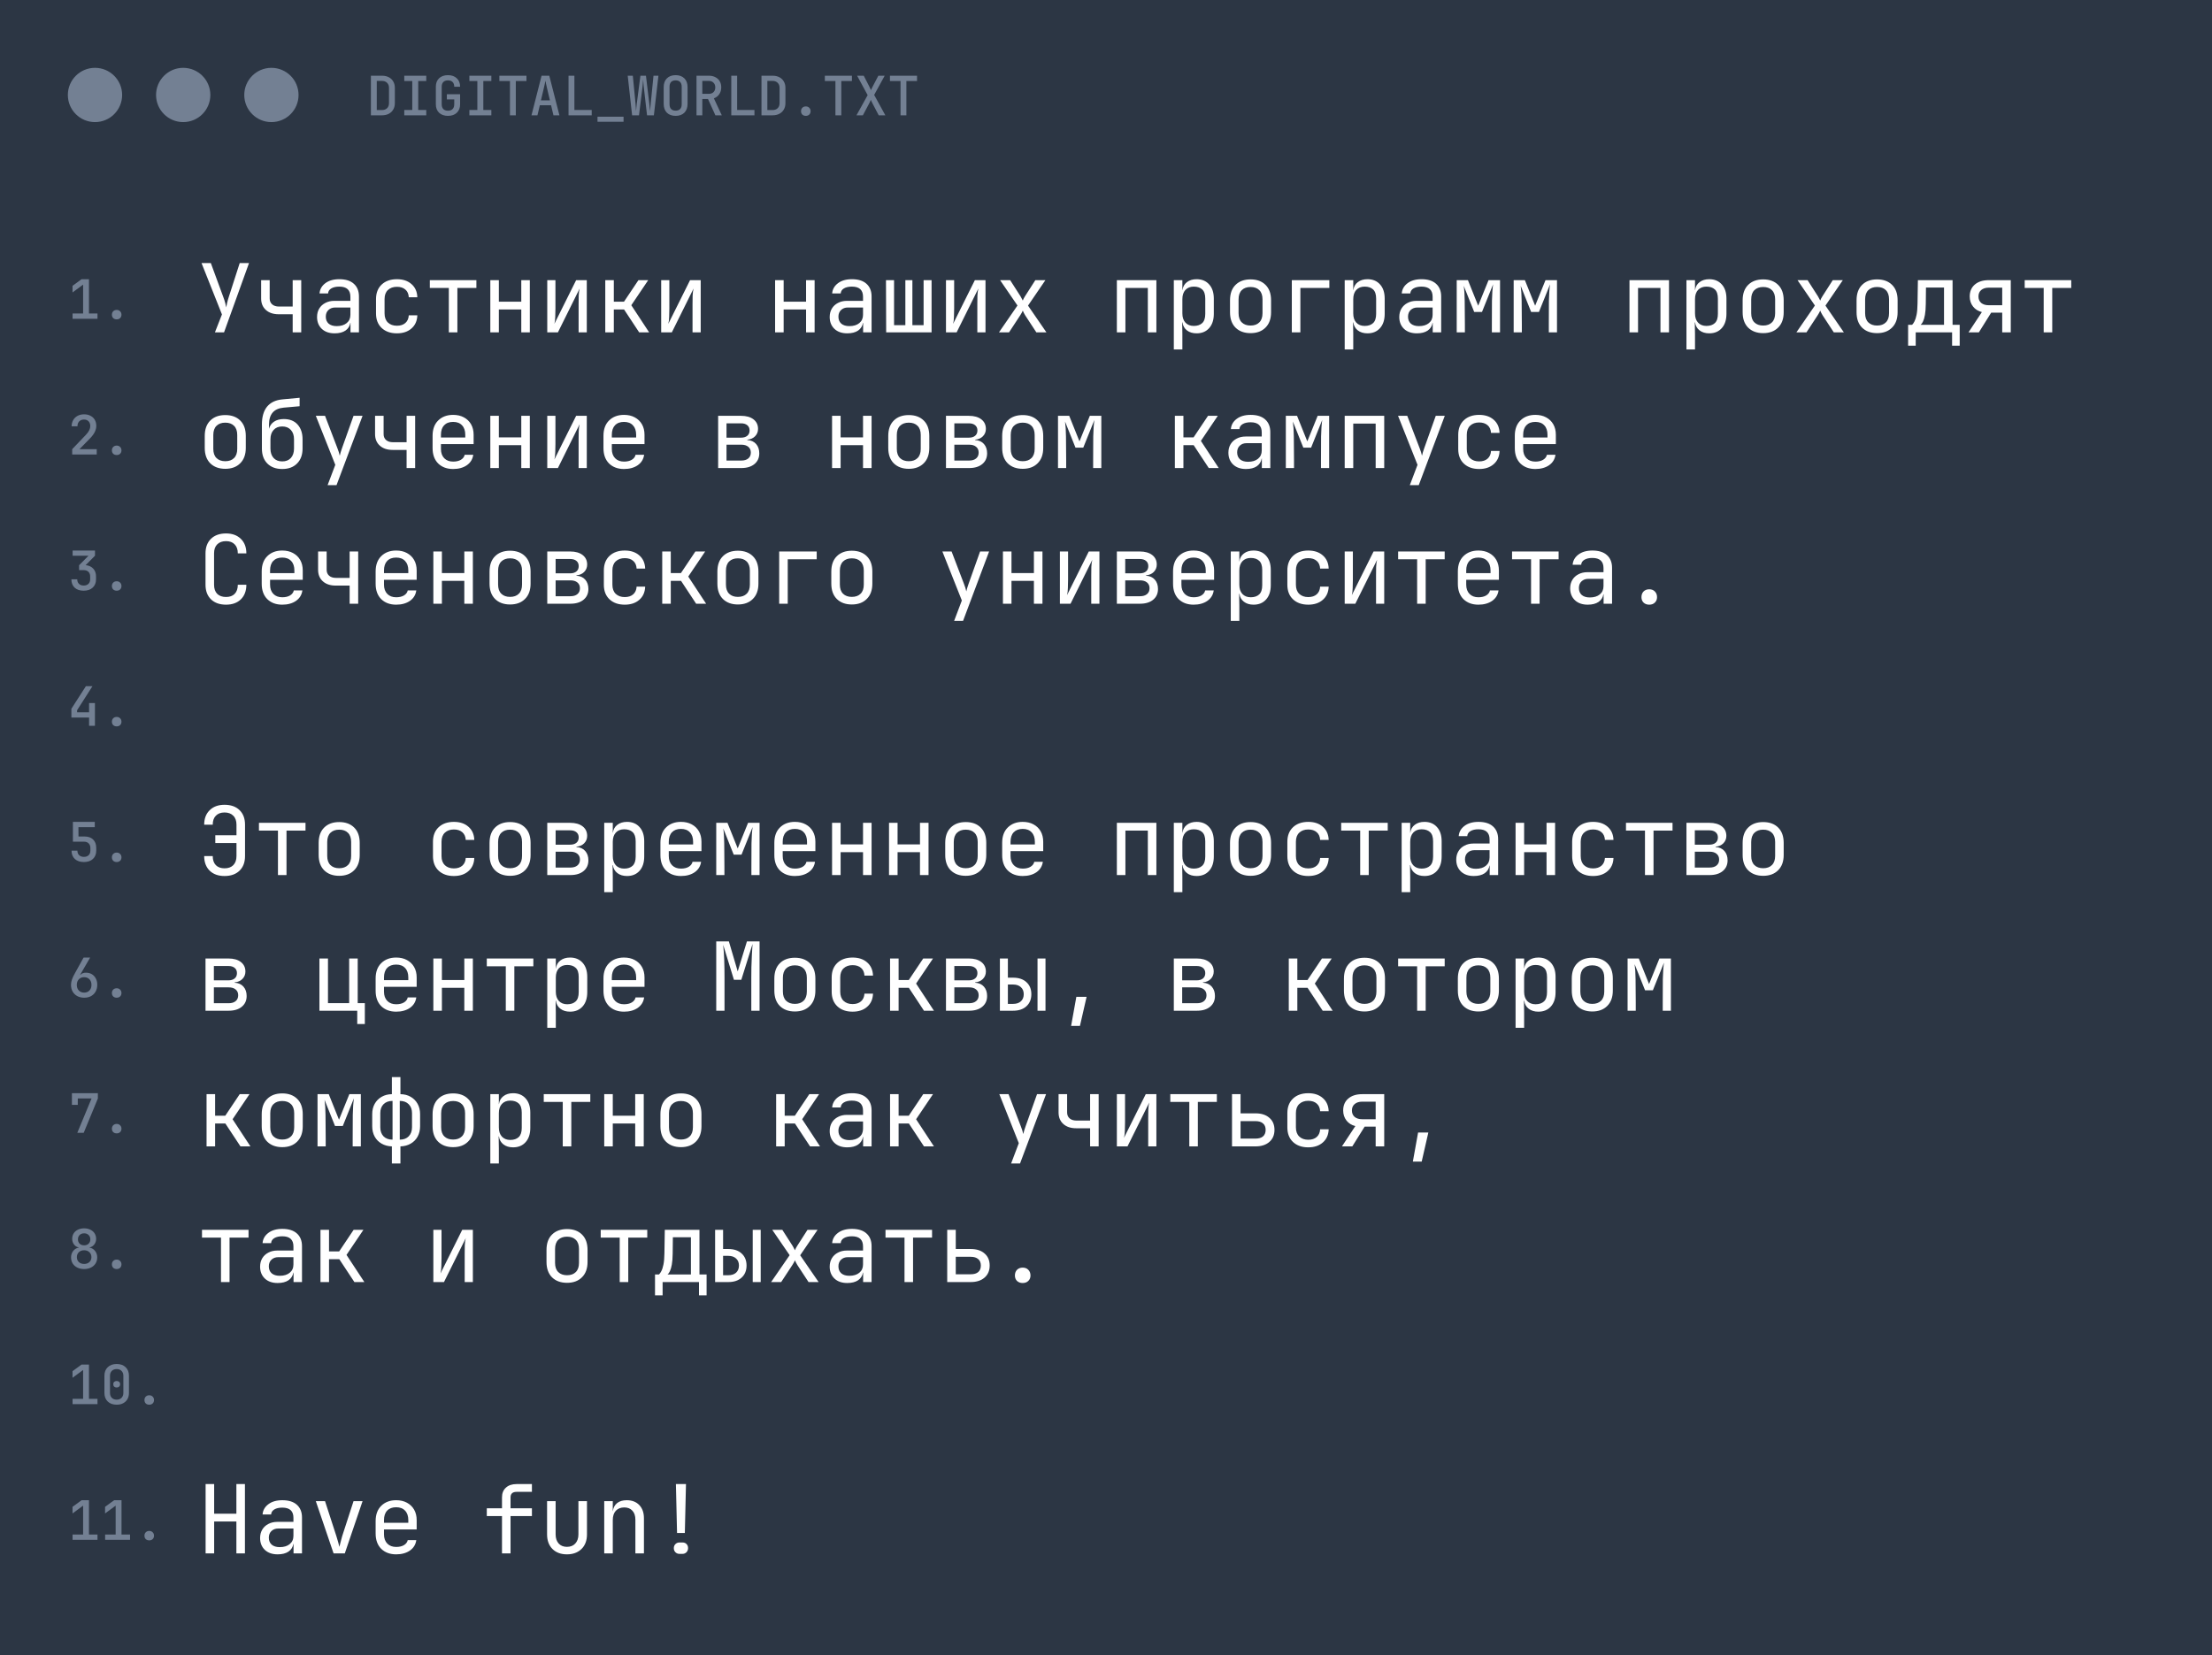 <?xml version="1.0" encoding="UTF-8"?> <svg xmlns="http://www.w3.org/2000/svg" width="326" height="244" viewBox="0 0 326 244" fill="none"><rect width="326" height="244" fill="#2C3644"></rect><circle cx="14" cy="14" r="4" fill="#738093"></circle><circle cx="27" cy="14" r="4" fill="#738093"></circle><circle cx="40" cy="14" r="4" fill="#738093"></circle><path d="M54.664 17V11.16H56.296C56.68 11.16 57.013 11.235 57.296 11.384C57.579 11.528 57.797 11.736 57.952 12.008C58.112 12.275 58.192 12.587 58.192 12.944V15.2C58.192 15.568 58.112 15.885 57.952 16.152C57.797 16.419 57.579 16.627 57.296 16.776C57.013 16.925 56.68 17 56.296 17H54.664ZM55.528 16.224H56.296C56.611 16.224 56.861 16.133 57.048 15.952C57.235 15.771 57.328 15.52 57.328 15.2V12.944C57.328 12.635 57.235 12.389 57.048 12.208C56.861 12.021 56.611 11.928 56.296 11.928H55.528V16.224ZM59.581 17V16.216H60.757V11.944H59.581V11.16H62.821V11.944H61.637V16.216H62.821V17H59.581ZM66.026 17.08C65.476 17.08 65.039 16.928 64.714 16.624C64.394 16.315 64.234 15.899 64.234 15.376V12.784C64.234 12.256 64.394 11.84 64.714 11.536C65.039 11.232 65.476 11.08 66.026 11.08C66.57 11.08 67.002 11.235 67.322 11.544C67.647 11.848 67.81 12.261 67.81 12.784H66.946C66.946 12.48 66.863 12.248 66.698 12.088C66.538 11.928 66.314 11.848 66.026 11.848C65.732 11.848 65.503 11.928 65.338 12.088C65.178 12.248 65.098 12.477 65.098 12.776V15.376C65.098 15.68 65.178 15.915 65.338 16.08C65.503 16.24 65.732 16.32 66.026 16.32C66.314 16.32 66.538 16.24 66.698 16.08C66.863 15.915 66.946 15.68 66.946 15.376V14.656H65.858V13.888H67.81V15.376C67.81 15.899 67.647 16.315 67.322 16.624C67.002 16.928 66.57 17.08 66.026 17.08ZM69.175 17V16.216H70.351V11.944H69.175V11.16H72.415V11.944H71.231V16.216H72.415V17H69.175ZM75.156 17V11.944H73.596V11.16H77.588V11.944H76.019V17H75.156ZM78.328 17L79.816 11.16H80.952L82.448 17H81.568L81.216 15.52H79.56L79.208 17H78.328ZM79.72 14.8H81.048L80.648 13.12C80.579 12.821 80.52 12.563 80.472 12.344C80.43 12.125 80.4 11.973 80.384 11.888C80.368 11.973 80.339 12.125 80.296 12.344C80.254 12.563 80.195 12.819 80.12 13.112L79.72 14.8ZM83.789 17V11.16H84.653V16.216H87.205V17H83.789ZM88.058 17.952V17.2H91.898V17.952H88.058ZM93.159 17L92.511 11.16H93.263L93.671 15.352C93.687 15.512 93.7 15.693 93.711 15.896C93.722 16.099 93.73 16.264 93.735 16.392C93.751 16.264 93.767 16.099 93.783 15.896C93.799 15.693 93.818 15.512 93.839 15.352L94.383 11.16H95.199L95.703 15.352C95.719 15.512 95.738 15.693 95.759 15.896C95.786 16.099 95.804 16.264 95.815 16.392C95.826 16.264 95.836 16.099 95.847 15.896C95.863 15.693 95.879 15.512 95.895 15.352L96.311 11.16H97.039L96.367 17H95.359L94.871 12.752C94.855 12.587 94.839 12.405 94.823 12.208C94.807 12.011 94.794 11.851 94.783 11.728C94.772 11.851 94.759 12.011 94.743 12.208C94.732 12.405 94.716 12.587 94.695 12.752L94.175 17H93.159ZM99.572 17.08C99.028 17.08 98.599 16.925 98.284 16.616C97.969 16.301 97.812 15.861 97.812 15.296V12.864C97.812 12.299 97.969 11.861 98.284 11.552C98.599 11.237 99.028 11.08 99.572 11.08C100.116 11.08 100.545 11.237 100.86 11.552C101.175 11.861 101.332 12.296 101.332 12.856V15.296C101.332 15.861 101.175 16.301 100.86 16.616C100.545 16.925 100.116 17.08 99.572 17.08ZM99.572 16.312C99.86 16.312 100.081 16.232 100.236 16.072C100.391 15.912 100.468 15.68 100.468 15.376V12.784C100.468 12.48 100.391 12.248 100.236 12.088C100.087 11.928 99.865 11.848 99.572 11.848C99.278 11.848 99.055 11.928 98.9 12.088C98.751 12.248 98.676 12.48 98.676 12.784V15.376C98.676 15.68 98.753 15.912 98.908 16.072C99.062 16.232 99.284 16.312 99.572 16.312ZM102.649 17V11.16H104.473C104.835 11.16 105.153 11.232 105.425 11.376C105.702 11.515 105.915 11.712 106.065 11.968C106.219 12.224 106.297 12.525 106.297 12.872C106.297 13.261 106.198 13.6 106.001 13.888C105.803 14.176 105.539 14.379 105.209 14.496L106.377 17H105.433L104.345 14.6H103.505V17H102.649ZM103.505 13.832H104.473C104.761 13.832 104.99 13.747 105.161 13.576C105.331 13.405 105.417 13.176 105.417 12.888C105.417 12.595 105.329 12.363 105.153 12.192C104.982 12.016 104.755 11.928 104.473 11.928H103.505V13.832ZM107.774 17V11.16H108.638V16.216H111.19V17H107.774ZM112.227 17V11.16H113.859C114.243 11.16 114.576 11.235 114.859 11.384C115.141 11.528 115.36 11.736 115.515 12.008C115.675 12.275 115.755 12.587 115.755 12.944V15.2C115.755 15.568 115.675 15.885 115.515 16.152C115.36 16.419 115.141 16.627 114.859 16.776C114.576 16.925 114.243 17 113.859 17H112.227ZM113.091 16.224H113.859C114.173 16.224 114.424 16.133 114.611 15.952C114.797 15.771 114.891 15.52 114.891 15.2V12.944C114.891 12.635 114.797 12.389 114.611 12.208C114.424 12.021 114.173 11.928 113.859 11.928H113.091V16.224ZM118.759 17.08C118.551 17.08 118.381 17.019 118.247 16.896C118.119 16.768 118.055 16.6 118.055 16.392C118.055 16.184 118.119 16.016 118.247 15.888C118.381 15.755 118.551 15.688 118.759 15.688C118.967 15.688 119.135 15.755 119.263 15.888C119.397 16.016 119.463 16.184 119.463 16.392C119.463 16.6 119.397 16.768 119.263 16.896C119.135 17.019 118.967 17.08 118.759 17.08ZM123.124 17V11.944H121.564V11.16H125.556V11.944H123.988V17H123.124ZM126.225 17L127.873 14.024L126.321 11.16H127.297L128.113 12.752C128.161 12.853 128.209 12.955 128.257 13.056C128.305 13.157 128.342 13.235 128.369 13.288C128.39 13.235 128.422 13.157 128.465 13.056C128.513 12.955 128.564 12.853 128.617 12.752L129.449 11.16H130.385L128.833 13.992L130.481 17H129.505L128.601 15.272C128.548 15.171 128.497 15.069 128.449 14.968C128.401 14.861 128.364 14.779 128.337 14.72C128.316 14.779 128.281 14.861 128.233 14.968C128.185 15.069 128.137 15.168 128.089 15.264L127.169 17H126.225ZM132.718 17V11.944H131.158V11.16H135.15V11.944H133.582V17H132.718Z" fill="#738093"></path><path d="M10.696 47V46.216H12.248V41.96L10.688 43.112V42.136L12.024 41.16H13.112V46.216H14.368V47H10.696ZM17.197 47.08C16.989 47.08 16.818 47.019 16.685 46.896C16.557 46.768 16.493 46.6 16.493 46.392C16.493 46.184 16.557 46.016 16.685 45.888C16.818 45.755 16.989 45.688 17.197 45.688C17.405 45.688 17.573 45.755 17.701 45.888C17.834 46.016 17.901 46.184 17.901 46.392C17.901 46.6 17.834 46.768 17.701 46.896C17.573 47.019 17.405 47.08 17.197 47.08ZM10.64 67V66.216L12.664 64.096C12.888 63.856 13.051 63.632 13.152 63.424C13.253 63.216 13.304 63.013 13.304 62.816C13.304 62.523 13.221 62.288 13.056 62.112C12.891 61.936 12.664 61.848 12.376 61.848C12.083 61.848 11.848 61.939 11.672 62.12C11.501 62.301 11.416 62.544 11.416 62.848H10.552C10.563 62.491 10.643 62.181 10.792 61.92C10.947 61.653 11.16 61.448 11.432 61.304C11.709 61.155 12.029 61.08 12.392 61.08C12.755 61.08 13.069 61.152 13.336 61.296C13.608 61.435 13.819 61.632 13.968 61.888C14.117 62.144 14.192 62.445 14.192 62.792C14.192 63.08 14.117 63.376 13.968 63.68C13.824 63.984 13.579 64.312 13.232 64.664L11.712 66.216H14.256V67H10.64ZM17.197 67.08C16.989 67.08 16.818 67.019 16.685 66.896C16.557 66.768 16.493 66.6 16.493 66.392C16.493 66.184 16.557 66.016 16.685 65.888C16.818 65.755 16.989 65.688 17.197 65.688C17.405 65.688 17.573 65.755 17.701 65.888C17.834 66.016 17.901 66.184 17.901 66.392C17.901 66.6 17.834 66.768 17.701 66.896C17.573 67.019 17.405 67.08 17.197 67.08ZM12.328 87.08C11.768 87.08 11.325 86.931 11 86.632C10.68 86.328 10.52 85.917 10.52 85.4H11.384C11.384 85.683 11.469 85.907 11.64 86.072C11.811 86.237 12.043 86.32 12.336 86.32C12.629 86.32 12.861 86.237 13.032 86.072C13.203 85.907 13.288 85.683 13.288 85.4V84.984C13.288 84.691 13.203 84.461 13.032 84.296C12.861 84.131 12.629 84.048 12.336 84.048H11.656V83.328L13.04 81.928H10.704V81.16H14V81.92L12.624 83.312C13.099 83.36 13.472 83.533 13.744 83.832C14.016 84.125 14.152 84.507 14.152 84.976V85.4C14.152 85.917 13.987 86.328 13.656 86.632C13.331 86.931 12.888 87.08 12.328 87.08ZM17.197 87.08C16.989 87.08 16.818 87.019 16.685 86.896C16.557 86.768 16.493 86.6 16.493 86.392C16.493 86.184 16.557 86.016 16.685 85.888C16.818 85.755 16.989 85.688 17.197 85.688C17.405 85.688 17.573 85.755 17.701 85.888C17.834 86.016 17.901 86.184 17.901 86.392C17.901 86.6 17.834 86.768 17.701 86.896C17.573 87.019 17.405 87.08 17.197 87.08ZM13.128 107V105.784H10.52V104.488L12.656 101.16H13.624L11.36 104.704V105.008H13.128V103.64H13.992V107H13.128ZM17.197 107.08C16.989 107.08 16.818 107.019 16.685 106.896C16.557 106.768 16.493 106.6 16.493 106.392C16.493 106.184 16.557 106.016 16.685 105.888C16.818 105.755 16.989 105.688 17.197 105.688C17.405 105.688 17.573 105.755 17.701 105.888C17.834 106.016 17.901 106.184 17.901 106.392C17.901 106.6 17.834 106.768 17.701 106.896C17.573 107.019 17.405 107.08 17.197 107.08ZM12.36 127.08C11.805 127.08 11.363 126.931 11.032 126.632C10.707 126.328 10.544 125.917 10.544 125.4H11.408C11.408 125.683 11.493 125.907 11.664 126.072C11.84 126.237 12.075 126.32 12.368 126.32C12.661 126.32 12.893 126.237 13.064 126.072C13.235 125.907 13.32 125.677 13.32 125.384V125.016C13.32 124.728 13.237 124.501 13.072 124.336C12.907 124.165 12.68 124.08 12.392 124.08H10.744V121.16H13.968V121.944H11.56L11.568 123.312H12.432C12.987 123.312 13.416 123.461 13.72 123.76C14.029 124.053 14.184 124.472 14.184 125.016V125.384C14.184 125.907 14.021 126.32 13.696 126.624C13.371 126.928 12.925 127.08 12.36 127.08ZM17.197 127.08C16.989 127.08 16.818 127.019 16.685 126.896C16.557 126.768 16.493 126.6 16.493 126.392C16.493 126.184 16.557 126.016 16.685 125.888C16.818 125.755 16.989 125.688 17.197 125.688C17.405 125.688 17.573 125.755 17.701 125.888C17.834 126.016 17.901 126.184 17.901 126.392C17.901 126.6 17.834 126.768 17.701 126.896C17.573 127.019 17.405 127.08 17.197 127.08ZM12.408 147.08C12.019 147.08 11.677 147 11.384 146.84C11.096 146.68 10.869 146.459 10.704 146.176C10.544 145.893 10.464 145.56 10.464 145.176C10.464 144.936 10.512 144.675 10.608 144.392C10.709 144.109 10.845 143.819 11.016 143.52L12.32 141.16H13.288L11.816 143.696L11.848 143.72C11.923 143.619 12.032 143.539 12.176 143.48C12.32 143.421 12.483 143.392 12.664 143.392C12.995 143.392 13.285 143.467 13.536 143.616C13.787 143.765 13.981 143.976 14.12 144.248C14.264 144.515 14.336 144.824 14.336 145.176C14.336 145.56 14.253 145.896 14.088 146.184C13.928 146.467 13.704 146.688 13.416 146.848C13.128 147.003 12.792 147.08 12.408 147.08ZM12.4 146.328C12.725 146.328 12.987 146.224 13.184 146.016C13.381 145.808 13.48 145.533 13.48 145.192C13.48 144.851 13.381 144.576 13.184 144.368C12.987 144.16 12.725 144.056 12.4 144.056C12.075 144.056 11.813 144.16 11.616 144.368C11.419 144.576 11.32 144.851 11.32 145.192C11.32 145.533 11.419 145.808 11.616 146.016C11.813 146.224 12.075 146.328 12.4 146.328ZM17.197 147.08C16.989 147.08 16.818 147.019 16.685 146.896C16.557 146.768 16.493 146.6 16.493 146.392C16.493 146.184 16.557 146.016 16.685 145.888C16.818 145.755 16.989 145.688 17.197 145.688C17.405 145.688 17.573 145.755 17.701 145.888C17.834 146.016 17.901 146.184 17.901 146.392C17.901 146.6 17.834 146.768 17.701 146.896C17.573 147.019 17.405 147.08 17.197 147.08ZM11.392 167L13.496 161.928H11.464V162.88H10.6V161.16H14.424V161.936L12.336 167H11.392ZM17.197 167.08C16.989 167.08 16.818 167.019 16.685 166.896C16.557 166.768 16.493 166.6 16.493 166.392C16.493 166.184 16.557 166.016 16.685 165.888C16.818 165.755 16.989 165.688 17.197 165.688C17.405 165.688 17.573 165.755 17.701 165.888C17.834 166.016 17.901 166.184 17.901 166.392C17.901 166.6 17.834 166.768 17.701 166.896C17.573 167.019 17.405 167.08 17.197 167.08ZM12.4 187.08C12.021 187.08 11.685 187.008 11.392 186.864C11.104 186.72 10.877 186.52 10.712 186.264C10.552 186.003 10.472 185.701 10.472 185.36C10.472 184.997 10.576 184.683 10.784 184.416C10.992 184.149 11.267 183.984 11.608 183.92V183.896C11.315 183.837 11.08 183.691 10.904 183.456C10.728 183.221 10.64 182.947 10.64 182.632C10.64 182.328 10.712 182.059 10.856 181.824C11.005 181.589 11.213 181.408 11.48 181.28C11.747 181.147 12.053 181.08 12.4 181.08C12.747 181.08 13.053 181.147 13.32 181.28C13.587 181.408 13.795 181.589 13.944 181.824C14.093 182.059 14.168 182.328 14.168 182.632C14.168 182.947 14.077 183.221 13.896 183.456C13.72 183.691 13.485 183.837 13.192 183.896V183.92C13.533 183.984 13.808 184.149 14.016 184.416C14.224 184.683 14.328 184.997 14.328 185.36C14.328 185.701 14.245 186.003 14.08 186.264C13.92 186.52 13.693 186.72 13.4 186.864C13.112 187.008 12.779 187.08 12.4 187.08ZM12.4 183.584C12.672 183.584 12.891 183.504 13.056 183.344C13.227 183.179 13.312 182.965 13.312 182.704C13.312 182.437 13.227 182.224 13.056 182.064C12.891 181.899 12.672 181.816 12.4 181.816C12.128 181.816 11.907 181.899 11.736 182.064C11.571 182.224 11.488 182.437 11.488 182.704C11.488 182.965 11.571 183.179 11.736 183.344C11.907 183.504 12.128 183.584 12.4 183.584ZM12.4 186.328C12.715 186.328 12.971 186.237 13.168 186.056C13.371 185.869 13.472 185.627 13.472 185.328C13.472 185.024 13.371 184.779 13.168 184.592C12.971 184.405 12.715 184.312 12.4 184.312C12.085 184.312 11.827 184.405 11.624 184.592C11.427 184.779 11.328 185.024 11.328 185.328C11.328 185.627 11.427 185.869 11.624 186.056C11.827 186.237 12.085 186.328 12.4 186.328ZM17.197 187.08C16.989 187.08 16.818 187.019 16.685 186.896C16.557 186.768 16.493 186.6 16.493 186.392C16.493 186.184 16.557 186.016 16.685 185.888C16.818 185.755 16.989 185.688 17.197 185.688C17.405 185.688 17.573 185.755 17.701 185.888C17.834 186.016 17.901 186.184 17.901 186.392C17.901 186.6 17.834 186.768 17.701 186.896C17.573 187.019 17.405 187.08 17.197 187.08ZM10.696 207V206.216H12.248V201.96L10.688 203.112V202.136L12.024 201.16H13.112V206.216H14.368V207H10.696ZM17.197 207.08C16.642 207.08 16.202 206.923 15.877 206.608C15.552 206.293 15.389 205.872 15.389 205.344V202.808C15.389 202.285 15.552 201.867 15.877 201.552C16.202 201.237 16.642 201.08 17.197 201.08C17.752 201.08 18.192 201.237 18.517 201.552C18.842 201.867 19.005 202.285 19.005 202.808V205.344C19.005 205.696 18.93 206.003 18.781 206.264C18.631 206.52 18.421 206.72 18.149 206.864C17.882 207.008 17.565 207.08 17.197 207.08ZM17.197 206.336C17.495 206.336 17.733 206.245 17.909 206.064C18.09 205.883 18.181 205.643 18.181 205.344V202.808C18.181 202.515 18.09 202.277 17.909 202.096C17.733 201.915 17.495 201.824 17.197 201.824C16.898 201.824 16.658 201.915 16.477 202.096C16.301 202.277 16.213 202.515 16.213 202.808V205.344C16.213 205.643 16.301 205.883 16.477 206.064C16.658 206.245 16.898 206.336 17.197 206.336ZM17.197 204.544C17.047 204.544 16.925 204.501 16.829 204.416C16.738 204.331 16.693 204.211 16.693 204.056C16.693 203.907 16.738 203.792 16.829 203.712C16.925 203.627 17.047 203.584 17.197 203.584C17.346 203.584 17.466 203.627 17.557 203.712C17.653 203.792 17.701 203.907 17.701 204.056C17.701 204.211 17.653 204.331 17.557 204.416C17.466 204.501 17.346 204.544 17.197 204.544ZM21.994 207.08C21.786 207.08 21.615 207.019 21.482 206.896C21.354 206.768 21.29 206.6 21.29 206.392C21.29 206.184 21.354 206.016 21.482 205.888C21.615 205.755 21.786 205.688 21.994 205.688C22.202 205.688 22.37 205.755 22.498 205.888C22.631 206.016 22.698 206.184 22.698 206.392C22.698 206.6 22.631 206.768 22.498 206.896C22.37 207.019 22.202 207.08 21.994 207.08ZM10.696 227V226.216H12.248V221.96L10.688 223.112V222.136L12.024 221.16H13.112V226.216H14.368V227H10.696ZM15.493 227V226.216H17.045V221.96L15.485 223.112V222.136L16.821 221.16H17.909V226.216H19.165V227H15.493ZM21.994 227.08C21.786 227.08 21.615 227.019 21.482 226.896C21.354 226.768 21.29 226.6 21.29 226.392C21.29 226.184 21.354 226.016 21.482 225.888C21.615 225.755 21.786 225.688 21.994 225.688C22.202 225.688 22.37 225.755 22.498 225.888C22.631 226.016 22.698 226.184 22.698 226.392C22.698 226.6 22.631 226.768 22.498 226.896C22.37 227.019 22.202 227.08 21.994 227.08Z" fill="#738093"></path><path d="M31.674 49L32.71 46.354L29.7 38.78H31.072L32.906 43.778C33.027 44.095 33.125 44.399 33.2 44.688C33.275 44.968 33.321 45.178 33.34 45.318C33.359 45.178 33.401 44.968 33.466 44.688C33.531 44.399 33.615 44.095 33.718 43.778L35.328 38.78H36.7L33.018 49H31.674ZM43.135 49V46.326H41.077C40.283 46.326 39.653 46.116 39.187 45.696C38.72 45.276 38.486 44.711 38.486 44.002V41.3H39.746V44.002C39.746 44.366 39.868 44.655 40.111 44.87C40.362 45.085 40.699 45.192 41.118 45.192H43.135V41.3H44.395V49H43.135ZM49.317 49.14C48.524 49.14 47.894 48.921 47.427 48.482C46.96 48.034 46.727 47.451 46.727 46.732C46.727 46.256 46.834 45.841 47.049 45.486C47.264 45.131 47.562 44.856 47.945 44.66C48.328 44.455 48.766 44.352 49.261 44.352H51.641V43.75C51.641 42.751 51.095 42.252 50.003 42.252C49.518 42.252 49.126 42.341 48.827 42.518C48.528 42.695 48.37 42.943 48.351 43.26H47.091C47.138 42.653 47.418 42.154 47.931 41.762C48.454 41.361 49.144 41.16 50.003 41.16C50.936 41.16 51.65 41.384 52.145 41.832C52.649 42.28 52.901 42.905 52.901 43.708V49H51.655V47.6H51.627C51.552 48.076 51.314 48.454 50.913 48.734C50.512 49.005 49.98 49.14 49.317 49.14ZM49.625 48.076C50.241 48.076 50.731 47.927 51.095 47.628C51.459 47.329 51.641 46.923 51.641 46.41V45.332H49.401C48.99 45.332 48.654 45.458 48.393 45.71C48.141 45.953 48.015 46.279 48.015 46.69C48.015 47.119 48.155 47.46 48.435 47.712C48.724 47.955 49.121 48.076 49.625 48.076ZM58.496 49.14C57.562 49.14 56.816 48.879 56.256 48.356C55.696 47.833 55.416 47.115 55.416 46.2V44.1C55.416 43.185 55.696 42.467 56.256 41.944C56.816 41.421 57.562 41.16 58.496 41.16C59.382 41.16 60.096 41.398 60.638 41.874C61.188 42.35 61.478 42.999 61.506 43.82H60.246C60.218 43.325 60.05 42.947 59.742 42.686C59.434 42.415 59.018 42.28 58.496 42.28C57.945 42.28 57.502 42.439 57.166 42.756C56.839 43.064 56.676 43.507 56.676 44.086V46.2C56.676 46.779 56.839 47.227 57.166 47.544C57.502 47.861 57.945 48.02 58.496 48.02C59.018 48.02 59.434 47.885 59.742 47.614C60.05 47.343 60.218 46.965 60.246 46.48H61.506C61.478 47.301 61.188 47.95 60.638 48.426C60.096 48.902 59.382 49.14 58.496 49.14ZM66.148 49V42.448H63.348V41.3H70.208V42.448H67.408V49H66.148ZM72.261 49V41.3H73.521V44.478H76.825V41.3H78.085V49H76.825V45.626H73.521V49H72.261ZM80.655 49V41.3H81.859V45.444C81.859 45.845 81.85 46.261 81.831 46.69C81.822 47.119 81.78 47.469 81.705 47.74L84.911 41.3H86.479V49H85.275V44.842C85.275 44.431 85.28 44.011 85.289 43.582C85.308 43.153 85.355 42.803 85.429 42.532L82.223 49H80.655ZM89.204 49V41.3H90.464V44.478H91.962L94.09 41.3H95.532L93.04 44.996L95.672 49H94.202L91.976 45.626H90.464V49H89.204ZM97.444 49V41.3H98.648V45.444C98.648 45.845 98.639 46.261 98.62 46.69C98.611 47.119 98.569 47.469 98.494 47.74L101.7 41.3H103.268V49H102.064V44.842C102.064 44.431 102.069 44.011 102.078 43.582C102.097 43.153 102.144 42.803 102.218 42.532L99.012 49H97.444ZM114.233 49V41.3H115.493V44.478H118.797V41.3H120.057V49H118.797V45.626H115.493V49H114.233ZM124.868 49.14C124.075 49.14 123.445 48.921 122.978 48.482C122.511 48.034 122.278 47.451 122.278 46.732C122.278 46.256 122.385 45.841 122.6 45.486C122.815 45.131 123.113 44.856 123.496 44.66C123.879 44.455 124.317 44.352 124.812 44.352H127.192V43.75C127.192 42.751 126.646 42.252 125.554 42.252C125.069 42.252 124.677 42.341 124.378 42.518C124.079 42.695 123.921 42.943 123.902 43.26H122.642C122.689 42.653 122.969 42.154 123.482 41.762C124.005 41.361 124.695 41.16 125.554 41.16C126.487 41.16 127.201 41.384 127.696 41.832C128.2 42.28 128.452 42.905 128.452 43.708V49H127.206V47.6H127.178C127.103 48.076 126.865 48.454 126.464 48.734C126.063 49.005 125.531 49.14 124.868 49.14ZM125.176 48.076C125.792 48.076 126.282 47.927 126.646 47.628C127.01 47.329 127.192 46.923 127.192 46.41V45.332H124.952C124.541 45.332 124.205 45.458 123.944 45.71C123.692 45.953 123.566 46.279 123.566 46.69C123.566 47.119 123.706 47.46 123.986 47.712C124.275 47.955 124.672 48.076 125.176 48.076ZM130.602 49L130.574 41.3H131.764V47.936H133.43V41.3H134.466V47.936H136.118V41.3H137.294V49H130.602ZM139.417 49V41.3H140.621V45.444C140.621 45.845 140.612 46.261 140.593 46.69C140.584 47.119 140.542 47.469 140.467 47.74L143.673 41.3H145.241V49H144.037V44.842C144.037 44.431 144.042 44.011 144.051 43.582C144.07 43.153 144.116 42.803 144.191 42.532L140.985 49H139.417ZM147.223 49L149.953 45.038L147.391 41.3H148.875L150.401 43.68C150.467 43.783 150.527 43.895 150.583 44.016C150.649 44.137 150.7 44.235 150.737 44.31C150.765 44.235 150.807 44.137 150.863 44.016C150.929 43.895 150.994 43.783 151.059 43.68L152.585 41.3H154.069L151.507 45.052L154.223 49H152.739L151.087 46.48C151.022 46.377 150.957 46.261 150.891 46.13C150.835 45.99 150.784 45.878 150.737 45.794C150.7 45.878 150.644 45.99 150.569 46.13C150.504 46.261 150.434 46.377 150.359 46.48L148.707 49H147.223ZM164.601 49V41.3H170.425V49H169.165V42.448H165.861V49H164.601ZM172.995 51.52V41.3H174.255V42.77H174.269C174.334 42.266 174.554 41.874 174.927 41.594C175.3 41.305 175.776 41.16 176.355 41.16C177.13 41.16 177.746 41.417 178.203 41.93C178.66 42.434 178.889 43.129 178.889 44.016V46.27C178.889 47.157 178.66 47.857 178.203 48.37C177.746 48.883 177.13 49.14 176.355 49.14C175.776 49.14 175.3 48.995 174.927 48.706C174.554 48.417 174.334 48.025 174.269 47.53H174.227L174.255 49.28V51.52H172.995ZM175.935 48.048C176.467 48.048 176.882 47.908 177.181 47.628C177.48 47.348 177.629 46.895 177.629 46.27V44.03C177.629 43.395 177.48 42.943 177.181 42.672C176.882 42.392 176.467 42.252 175.935 42.252C175.422 42.252 175.011 42.415 174.703 42.742C174.404 43.069 174.255 43.521 174.255 44.1V46.2C174.255 46.779 174.404 47.231 174.703 47.558C175.011 47.885 175.422 48.048 175.935 48.048ZM184.302 49.112C183.378 49.112 182.64 48.841 182.09 48.3C181.548 47.759 181.278 47.003 181.278 46.032V44.268C181.278 43.288 181.548 42.532 182.09 42C182.631 41.459 183.368 41.188 184.302 41.188C185.235 41.188 185.972 41.459 186.514 42C187.055 42.532 187.326 43.288 187.326 44.268V46.032C187.326 47.003 187.05 47.759 186.5 48.3C185.958 48.841 185.226 49.112 184.302 49.112ZM184.302 47.992C184.852 47.992 185.282 47.838 185.59 47.53C185.907 47.222 186.066 46.769 186.066 46.172V44.128C186.066 43.531 185.907 43.078 185.59 42.77C185.282 42.462 184.852 42.308 184.302 42.308C183.76 42.308 183.331 42.462 183.014 42.77C182.696 43.078 182.538 43.531 182.538 44.128V46.172C182.538 46.769 182.696 47.222 183.014 47.53C183.331 47.838 183.76 47.992 184.302 47.992ZM190.386 49V41.3H195.916V42.448H191.646V49H190.386ZM198.179 51.52V41.3H199.439V42.77H199.453C199.518 42.266 199.737 41.874 200.111 41.594C200.484 41.305 200.96 41.16 201.539 41.16C202.313 41.16 202.929 41.417 203.387 41.93C203.844 42.434 204.073 43.129 204.073 44.016V46.27C204.073 47.157 203.844 47.857 203.387 48.37C202.929 48.883 202.313 49.14 201.539 49.14C200.96 49.14 200.484 48.995 200.111 48.706C199.737 48.417 199.518 48.025 199.453 47.53H199.411L199.439 49.28V51.52H198.179ZM201.119 48.048C201.651 48.048 202.066 47.908 202.365 47.628C202.663 47.348 202.813 46.895 202.813 46.27V44.03C202.813 43.395 202.663 42.943 202.365 42.672C202.066 42.392 201.651 42.252 201.119 42.252C200.605 42.252 200.195 42.415 199.887 42.742C199.588 43.069 199.439 43.521 199.439 44.1V46.2C199.439 46.779 199.588 47.231 199.887 47.558C200.195 47.885 200.605 48.048 201.119 48.048ZM208.813 49.14C208.02 49.14 207.39 48.921 206.923 48.482C206.456 48.034 206.223 47.451 206.223 46.732C206.223 46.256 206.33 45.841 206.545 45.486C206.76 45.131 207.058 44.856 207.441 44.66C207.824 44.455 208.262 44.352 208.757 44.352H211.137V43.75C211.137 42.751 210.591 42.252 209.499 42.252C209.014 42.252 208.622 42.341 208.323 42.518C208.024 42.695 207.866 42.943 207.847 43.26H206.587C206.634 42.653 206.914 42.154 207.427 41.762C207.95 41.361 208.64 41.16 209.499 41.16C210.432 41.16 211.146 41.384 211.641 41.832C212.145 42.28 212.397 42.905 212.397 43.708V49H211.151V47.6H211.123C211.048 48.076 210.81 48.454 210.409 48.734C210.008 49.005 209.476 49.14 208.813 49.14ZM209.121 48.076C209.737 48.076 210.227 47.927 210.591 47.628C210.955 47.329 211.137 46.923 211.137 46.41V45.332H208.897C208.486 45.332 208.15 45.458 207.889 45.71C207.637 45.953 207.511 46.279 207.511 46.69C207.511 47.119 207.651 47.46 207.931 47.712C208.22 47.955 208.617 48.076 209.121 48.076ZM214.688 49V41.3H216.34L217.852 45.066L219.378 41.3H221.072V49H219.868V47.81C219.868 46.475 219.872 45.323 219.882 44.352C219.9 43.381 219.956 42.569 220.05 41.916L218.412 45.99H217.264L215.724 42.14C215.808 42.719 215.854 43.456 215.864 44.352C215.882 45.248 215.892 46.401 215.892 47.81V49H214.688ZM223.082 49V41.3H224.734L226.246 45.066L227.772 41.3H229.466V49H228.262V47.81C228.262 46.475 228.267 45.323 228.276 44.352C228.295 43.381 228.351 42.569 228.444 41.916L226.806 45.99H225.658L224.118 42.14C224.202 42.719 224.249 43.456 224.258 44.352C224.277 45.248 224.286 46.401 224.286 47.81V49H223.082ZM240.151 49V41.3H245.975V49H244.715V42.448H241.411V49H240.151ZM248.546 51.52V41.3H249.806V42.77H249.82C249.885 42.266 250.104 41.874 250.478 41.594C250.851 41.305 251.327 41.16 251.906 41.16C252.68 41.16 253.296 41.417 253.754 41.93C254.211 42.434 254.44 43.129 254.44 44.016V46.27C254.44 47.157 254.211 47.857 253.754 48.37C253.296 48.883 252.68 49.14 251.906 49.14C251.327 49.14 250.851 48.995 250.478 48.706C250.104 48.417 249.885 48.025 249.82 47.53H249.778L249.806 49.28V51.52H248.546ZM251.486 48.048C252.018 48.048 252.433 47.908 252.732 47.628C253.03 47.348 253.18 46.895 253.18 46.27V44.03C253.18 43.395 253.03 42.943 252.732 42.672C252.433 42.392 252.018 42.252 251.486 42.252C250.972 42.252 250.562 42.415 250.254 42.742C249.955 43.069 249.806 43.521 249.806 44.1V46.2C249.806 46.779 249.955 47.231 250.254 47.558C250.562 47.885 250.972 48.048 251.486 48.048ZM259.852 49.112C258.928 49.112 258.191 48.841 257.64 48.3C257.099 47.759 256.828 47.003 256.828 46.032V44.268C256.828 43.288 257.099 42.532 257.64 42C258.182 41.459 258.919 41.188 259.852 41.188C260.786 41.188 261.523 41.459 262.064 42C262.606 42.532 262.876 43.288 262.876 44.268V46.032C262.876 47.003 262.601 47.759 262.05 48.3C261.509 48.841 260.776 49.112 259.852 49.112ZM259.852 47.992C260.403 47.992 260.832 47.838 261.14 47.53C261.458 47.222 261.616 46.769 261.616 46.172V44.128C261.616 43.531 261.458 43.078 261.14 42.77C260.832 42.462 260.403 42.308 259.852 42.308C259.311 42.308 258.882 42.462 258.564 42.77C258.247 43.078 258.088 43.531 258.088 44.128V46.172C258.088 46.769 258.247 47.222 258.564 47.53C258.882 47.838 259.311 47.992 259.852 47.992ZM264.747 49L267.477 45.038L264.915 41.3H266.399L267.925 43.68C267.99 43.783 268.051 43.895 268.107 44.016C268.172 44.137 268.224 44.235 268.261 44.31C268.289 44.235 268.331 44.137 268.387 44.016C268.452 43.895 268.518 43.783 268.583 43.68L270.109 41.3H271.593L269.031 45.052L271.747 49H270.263L268.611 46.48C268.546 46.377 268.48 46.261 268.415 46.13C268.359 45.99 268.308 45.878 268.261 45.794C268.224 45.878 268.168 45.99 268.093 46.13C268.028 46.261 267.958 46.377 267.883 46.48L266.231 49H264.747ZM276.641 49.112C275.717 49.112 274.98 48.841 274.429 48.3C273.888 47.759 273.617 47.003 273.617 46.032V44.268C273.617 43.288 273.888 42.532 274.429 42C274.971 41.459 275.708 41.188 276.641 41.188C277.575 41.188 278.312 41.459 278.853 42C279.395 42.532 279.665 43.288 279.665 44.268V46.032C279.665 47.003 279.39 47.759 278.839 48.3C278.298 48.841 277.565 49.112 276.641 49.112ZM276.641 47.992C277.192 47.992 277.621 47.838 277.929 47.53C278.247 47.222 278.405 46.769 278.405 46.172V44.128C278.405 43.531 278.247 43.078 277.929 42.77C277.621 42.462 277.192 42.308 276.641 42.308C276.1 42.308 275.671 42.462 275.353 42.77C275.036 43.078 274.877 43.531 274.877 44.128V46.172C274.877 46.769 275.036 47.222 275.353 47.53C275.671 47.838 276.1 47.992 276.641 47.992ZM281.214 50.96V47.88H281.802C281.923 47.768 282.04 47.6 282.152 47.376C282.273 47.143 282.376 46.821 282.46 46.41C282.544 45.999 282.591 45.458 282.6 44.786L282.656 41.3H287.766V47.88H288.816V50.96H287.696V49H282.334V50.96H281.214ZM283.062 47.88H286.506V42.392H283.846L283.818 44.814C283.809 45.477 283.767 46.013 283.692 46.424C283.617 46.835 283.524 47.157 283.412 47.39C283.309 47.614 283.193 47.777 283.062 47.88ZM290.112 49L292.086 46.004C291.545 45.873 291.111 45.603 290.784 45.192C290.458 44.772 290.294 44.277 290.294 43.708C290.294 42.961 290.546 42.373 291.05 41.944C291.554 41.515 292.236 41.3 293.094 41.3H296.342V49H295.082V46.088H293.458L291.638 49H290.112ZM293.094 44.996H295.082V42.406H293.094C292.637 42.406 292.268 42.523 291.988 42.756C291.718 42.98 291.582 43.297 291.582 43.708C291.582 44.109 291.718 44.427 291.988 44.66C292.268 44.884 292.637 44.996 293.094 44.996ZM301.195 49V42.448H298.395V41.3H305.255V42.448H302.455V49H301.195ZM33.2 69.112C32.276 69.112 31.539 68.841 30.988 68.3C30.447 67.759 30.176 67.003 30.176 66.032V64.268C30.176 63.288 30.447 62.532 30.988 62C31.529 61.459 32.267 61.188 33.2 61.188C34.133 61.188 34.871 61.459 35.412 62C35.953 62.532 36.224 63.288 36.224 64.268V66.032C36.224 67.003 35.949 67.759 35.398 68.3C34.857 68.841 34.124 69.112 33.2 69.112ZM33.2 67.992C33.751 67.992 34.18 67.838 34.488 67.53C34.805 67.222 34.964 66.769 34.964 66.172V64.128C34.964 63.531 34.805 63.078 34.488 62.77C34.18 62.462 33.751 62.308 33.2 62.308C32.659 62.308 32.229 62.462 31.912 62.77C31.595 63.078 31.436 63.531 31.436 64.128V66.172C31.436 66.769 31.595 67.222 31.912 67.53C32.229 67.838 32.659 67.992 33.2 67.992ZM41.594 69.14C40.67 69.14 39.938 68.869 39.397 68.328C38.864 67.787 38.599 67.054 38.599 66.13V62.588C38.599 61.459 38.85 60.581 39.355 59.956C39.868 59.331 40.619 58.971 41.608 58.878L44.157 58.64V59.886L41.804 60.096C40.367 60.227 39.648 61.057 39.648 62.588V63.218C39.761 62.77 40.003 62.42 40.377 62.168C40.759 61.907 41.24 61.776 41.819 61.776C42.705 61.776 43.386 62.047 43.862 62.588C44.348 63.129 44.59 63.853 44.59 64.758V66.13C44.59 67.054 44.32 67.787 43.779 68.328C43.246 68.869 42.519 69.14 41.594 69.14ZM41.594 68.02C42.136 68.02 42.56 67.852 42.868 67.516C43.176 67.171 43.331 66.709 43.331 66.13V64.758C43.331 64.179 43.176 63.722 42.868 63.386C42.56 63.041 42.136 62.868 41.594 62.868C41.053 62.868 40.629 63.041 40.321 63.386C40.013 63.722 39.858 64.179 39.858 64.758V66.13C39.858 66.709 40.013 67.171 40.321 67.516C40.629 67.852 41.053 68.02 41.594 68.02ZM48.281 71.52L49.415 68.524L46.545 61.3H47.903L49.723 66.06C49.798 66.247 49.868 66.443 49.933 66.648C49.998 66.853 50.045 67.031 50.073 67.18C50.101 67.031 50.148 66.853 50.213 66.648C50.278 66.443 50.344 66.247 50.409 66.06L52.103 61.3H53.433L49.597 71.52H48.281ZM59.924 69V66.326H57.866C57.072 66.326 56.442 66.116 55.976 65.696C55.509 65.276 55.276 64.711 55.276 64.002V61.3H56.536V64.002C56.536 64.366 56.657 64.655 56.9 64.87C57.152 65.085 57.488 65.192 57.908 65.192H59.924V61.3H61.184V69H59.924ZM66.778 69.14C65.873 69.14 65.14 68.869 64.58 68.328C64.029 67.777 63.754 67.021 63.754 66.06V64.24C63.754 63.279 64.029 62.527 64.58 61.986C65.14 61.435 65.873 61.16 66.778 61.16C67.385 61.16 67.912 61.281 68.36 61.524C68.817 61.767 69.172 62.107 69.424 62.546C69.676 62.985 69.802 63.503 69.802 64.1V65.472H64.986V66.2C64.986 66.769 65.15 67.222 65.476 67.558C65.803 67.885 66.237 68.048 66.778 68.048C67.245 68.048 67.627 67.959 67.926 67.782C68.234 67.595 68.421 67.348 68.486 67.04H69.746C69.662 67.684 69.35 68.197 68.808 68.58C68.267 68.953 67.59 69.14 66.778 69.14ZM64.986 64.492H68.57V64.1C68.57 63.493 68.412 63.027 68.094 62.7C67.786 62.364 67.347 62.196 66.778 62.196C66.209 62.196 65.766 62.364 65.448 62.7C65.14 63.027 64.986 63.493 64.986 64.1V64.492ZM72.261 69V61.3H73.521V64.478H76.825V61.3H78.085V69H76.825V65.626H73.521V69H72.261ZM80.655 69V61.3H81.859V65.444C81.859 65.845 81.85 66.261 81.831 66.69C81.822 67.119 81.78 67.469 81.705 67.74L84.911 61.3H86.479V69H85.275V64.842C85.275 64.431 85.28 64.011 85.289 63.582C85.308 63.153 85.355 62.803 85.429 62.532L82.223 69H80.655ZM91.962 69.14C91.056 69.14 90.324 68.869 89.764 68.328C89.213 67.777 88.938 67.021 88.938 66.06V64.24C88.938 63.279 89.213 62.527 89.764 61.986C90.324 61.435 91.056 61.16 91.962 61.16C92.568 61.16 93.096 61.281 93.544 61.524C94.001 61.767 94.356 62.107 94.608 62.546C94.86 62.985 94.986 63.503 94.986 64.1V65.472H90.17V66.2C90.17 66.769 90.333 67.222 90.66 67.558C90.986 67.885 91.42 68.048 91.962 68.048C92.428 68.048 92.811 67.959 93.11 67.782C93.418 67.595 93.604 67.348 93.67 67.04H94.93C94.846 67.684 94.533 68.197 93.992 68.58C93.45 68.953 92.774 69.14 91.962 69.14ZM90.17 64.492H93.754V64.1C93.754 63.493 93.595 63.027 93.278 62.7C92.97 62.364 92.531 62.196 91.962 62.196C91.392 62.196 90.949 62.364 90.632 62.7C90.324 63.027 90.17 63.493 90.17 64.1V64.492ZM105.839 69V61.3H109.213C109.987 61.3 110.599 61.473 111.047 61.818C111.495 62.163 111.719 62.635 111.719 63.232C111.719 63.661 111.569 64.025 111.271 64.324C110.981 64.613 110.603 64.777 110.137 64.814V64.87C110.697 64.907 111.131 65.103 111.439 65.458C111.747 65.813 111.901 66.27 111.901 66.83C111.901 67.493 111.663 68.02 111.187 68.412C110.711 68.804 110.067 69 109.255 69H105.839ZM107.071 64.52H109.213C109.605 64.52 109.913 64.427 110.137 64.24C110.361 64.053 110.473 63.792 110.473 63.456C110.473 63.129 110.361 62.873 110.137 62.686C109.913 62.499 109.605 62.406 109.213 62.406H107.071V64.52ZM107.071 67.894H109.255C109.693 67.894 110.034 67.791 110.277 67.586C110.529 67.381 110.655 67.091 110.655 66.718C110.655 66.354 110.529 66.069 110.277 65.864C110.034 65.659 109.693 65.556 109.255 65.556H107.071V67.894ZM122.628 69V61.3H123.888V64.478H127.192V61.3H128.452V69H127.192V65.626H123.888V69H122.628ZM133.934 69.112C133.01 69.112 132.273 68.841 131.722 68.3C131.181 67.759 130.91 67.003 130.91 66.032V64.268C130.91 63.288 131.181 62.532 131.722 62C132.264 61.459 133.001 61.188 133.934 61.188C134.868 61.188 135.605 61.459 136.146 62C136.688 62.532 136.958 63.288 136.958 64.268V66.032C136.958 67.003 136.683 67.759 136.132 68.3C135.591 68.841 134.858 69.112 133.934 69.112ZM133.934 67.992C134.485 67.992 134.914 67.838 135.222 67.53C135.54 67.222 135.698 66.769 135.698 66.172V64.128C135.698 63.531 135.54 63.078 135.222 62.77C134.914 62.462 134.485 62.308 133.934 62.308C133.393 62.308 132.964 62.462 132.646 62.77C132.329 63.078 132.17 63.531 132.17 64.128V66.172C132.17 66.769 132.329 67.222 132.646 67.53C132.964 67.838 133.393 67.992 133.934 67.992ZM139.417 69V61.3H142.791C143.566 61.3 144.177 61.473 144.625 61.818C145.073 62.163 145.297 62.635 145.297 63.232C145.297 63.661 145.148 64.025 144.849 64.324C144.56 64.613 144.182 64.777 143.715 64.814V64.87C144.275 64.907 144.709 65.103 145.017 65.458C145.325 65.813 145.479 66.27 145.479 66.83C145.479 67.493 145.241 68.02 144.765 68.412C144.289 68.804 143.645 69 142.833 69H139.417ZM140.649 64.52H142.791C143.183 64.52 143.491 64.427 143.715 64.24C143.939 64.053 144.051 63.792 144.051 63.456C144.051 63.129 143.939 62.873 143.715 62.686C143.491 62.499 143.183 62.406 142.791 62.406H140.649V64.52ZM140.649 67.894H142.833C143.272 67.894 143.612 67.791 143.855 67.586C144.107 67.381 144.233 67.091 144.233 66.718C144.233 66.354 144.107 66.069 143.855 65.864C143.612 65.659 143.272 65.556 142.833 65.556H140.649V67.894ZM150.723 69.112C149.799 69.112 149.062 68.841 148.511 68.3C147.97 67.759 147.699 67.003 147.699 66.032V64.268C147.699 63.288 147.97 62.532 148.511 62C149.053 61.459 149.79 61.188 150.723 61.188C151.657 61.188 152.394 61.459 152.935 62C153.477 62.532 153.747 63.288 153.747 64.268V66.032C153.747 67.003 153.472 67.759 152.921 68.3C152.38 68.841 151.647 69.112 150.723 69.112ZM150.723 67.992C151.274 67.992 151.703 67.838 152.011 67.53C152.329 67.222 152.487 66.769 152.487 66.172V64.128C152.487 63.531 152.329 63.078 152.011 62.77C151.703 62.462 151.274 62.308 150.723 62.308C150.182 62.308 149.753 62.462 149.435 62.77C149.118 63.078 148.959 63.531 148.959 64.128V66.172C148.959 66.769 149.118 67.222 149.435 67.53C149.753 67.838 150.182 67.992 150.723 67.992ZM155.926 69V61.3H157.578L159.09 65.066L160.616 61.3H162.31V69H161.106V67.81C161.106 66.475 161.111 65.323 161.12 64.352C161.139 63.381 161.195 62.569 161.288 61.916L159.65 65.99H158.502L156.962 62.14C157.046 62.719 157.093 63.456 157.102 64.352C157.121 65.248 157.13 66.401 157.13 67.81V69H155.926ZM173.149 69V61.3H174.409V64.478H175.907L178.035 61.3H179.477L176.985 64.996L179.617 69H178.147L175.921 65.626H174.409V69H173.149ZM183.63 69.14C182.836 69.14 182.206 68.921 181.74 68.482C181.273 68.034 181.04 67.451 181.04 66.732C181.04 66.256 181.147 65.841 181.362 65.486C181.576 65.131 181.875 64.856 182.258 64.66C182.64 64.455 183.079 64.352 183.574 64.352H185.954V63.75C185.954 62.751 185.408 62.252 184.316 62.252C183.83 62.252 183.438 62.341 183.14 62.518C182.841 62.695 182.682 62.943 182.664 63.26H181.404C181.45 62.653 181.73 62.154 182.244 61.762C182.766 61.361 183.457 61.16 184.316 61.16C185.249 61.16 185.963 61.384 186.458 61.832C186.962 62.28 187.214 62.905 187.214 63.708V69H185.968V67.6H185.94C185.865 68.076 185.627 68.454 185.226 68.734C184.824 69.005 184.292 69.14 183.63 69.14ZM183.938 68.076C184.554 68.076 185.044 67.927 185.408 67.628C185.772 67.329 185.954 66.923 185.954 66.41V65.332H183.714C183.303 65.332 182.967 65.458 182.706 65.71C182.454 65.953 182.328 66.279 182.328 66.69C182.328 67.119 182.468 67.46 182.748 67.712C183.037 67.955 183.434 68.076 183.938 68.076ZM189.504 69V61.3H191.156L192.668 65.066L194.194 61.3H195.888V69H194.684V67.81C194.684 66.475 194.689 65.323 194.698 64.352C194.717 63.381 194.773 62.569 194.866 61.916L193.228 65.99H192.08L190.54 62.14C190.624 62.719 190.671 63.456 190.68 64.352C190.699 65.248 190.708 66.401 190.708 67.81V69H189.504ZM198.179 69V61.3H204.003V69H202.743V62.448H199.439V69H198.179ZM207.777 71.52L208.911 68.524L206.041 61.3H207.399L209.219 66.06C209.294 66.247 209.364 66.443 209.429 66.648C209.494 66.853 209.541 67.031 209.569 67.18C209.597 67.031 209.644 66.853 209.709 66.648C209.774 66.443 209.84 66.247 209.905 66.06L211.599 61.3H212.929L209.093 71.52H207.777ZM217.992 69.14C217.058 69.14 216.312 68.879 215.752 68.356C215.192 67.833 214.912 67.115 214.912 66.2V64.1C214.912 63.185 215.192 62.467 215.752 61.944C216.312 61.421 217.058 61.16 217.992 61.16C218.878 61.16 219.592 61.398 220.134 61.874C220.684 62.35 220.974 62.999 221.002 63.82H219.742C219.714 63.325 219.546 62.947 219.238 62.686C218.93 62.415 218.514 62.28 217.992 62.28C217.441 62.28 216.998 62.439 216.662 62.756C216.335 63.064 216.172 63.507 216.172 64.086V66.2C216.172 66.779 216.335 67.227 216.662 67.544C216.998 67.861 217.441 68.02 217.992 68.02C218.514 68.02 218.93 67.885 219.238 67.614C219.546 67.343 219.714 66.965 219.742 66.48H221.002C220.974 67.301 220.684 67.95 220.134 68.426C219.592 68.902 218.878 69.14 217.992 69.14ZM226.274 69.14C225.369 69.14 224.636 68.869 224.076 68.328C223.526 67.777 223.25 67.021 223.25 66.06V64.24C223.25 63.279 223.526 62.527 224.076 61.986C224.636 61.435 225.369 61.16 226.274 61.16C226.881 61.16 227.408 61.281 227.856 61.524C228.314 61.767 228.668 62.107 228.92 62.546C229.172 62.985 229.298 63.503 229.298 64.1V65.472H224.482V66.2C224.482 66.769 224.646 67.222 224.972 67.558C225.299 67.885 225.733 68.048 226.274 68.048C226.741 68.048 227.124 67.959 227.422 67.782C227.73 67.595 227.917 67.348 227.982 67.04H229.242C229.158 67.684 228.846 68.197 228.304 68.58C227.763 68.953 227.086 69.14 226.274 69.14ZM224.482 64.492H228.066V64.1C228.066 63.493 227.908 63.027 227.59 62.7C227.282 62.364 226.844 62.196 226.274 62.196C225.705 62.196 225.262 62.364 224.944 62.7C224.636 63.027 224.482 63.493 224.482 64.1V64.492ZM33.312 89.14C32.379 89.14 31.641 88.879 31.1 88.356C30.559 87.833 30.288 87.115 30.288 86.2V81.58C30.288 80.665 30.559 79.947 31.1 79.424C31.641 78.901 32.379 78.64 33.312 78.64C34.227 78.64 34.955 78.906 35.496 79.438C36.037 79.961 36.308 80.675 36.308 81.58H35.048C35.048 81.001 34.894 80.558 34.586 80.25C34.287 79.933 33.863 79.774 33.312 79.774C32.761 79.774 32.327 79.933 32.01 80.25C31.702 80.558 31.548 81.001 31.548 81.58V86.2C31.548 86.779 31.702 87.227 32.01 87.544C32.327 87.852 32.761 88.006 33.312 88.006C33.863 88.006 34.287 87.852 34.586 87.544C34.894 87.227 35.048 86.779 35.048 86.2H36.308C36.308 87.105 36.037 87.824 35.496 88.356C34.955 88.879 34.227 89.14 33.312 89.14ZM41.594 89.14C40.689 89.14 39.956 88.869 39.397 88.328C38.846 87.777 38.571 87.021 38.571 86.06V84.24C38.571 83.279 38.846 82.527 39.397 81.986C39.956 81.435 40.689 81.16 41.594 81.16C42.201 81.16 42.728 81.281 43.176 81.524C43.634 81.767 43.989 82.107 44.24 82.546C44.492 82.985 44.618 83.503 44.618 84.1V85.472H39.803V86.2C39.803 86.769 39.966 87.222 40.292 87.558C40.619 87.885 41.053 88.048 41.594 88.048C42.061 88.048 42.444 87.959 42.742 87.782C43.05 87.595 43.237 87.348 43.303 87.04H44.562C44.478 87.684 44.166 88.197 43.624 88.58C43.083 88.953 42.407 89.14 41.594 89.14ZM39.803 84.492H43.386V84.1C43.386 83.493 43.228 83.027 42.91 82.7C42.602 82.364 42.164 82.196 41.594 82.196C41.025 82.196 40.582 82.364 40.264 82.7C39.956 83.027 39.803 83.493 39.803 84.1V84.492ZM51.529 89V86.326H49.471C48.678 86.326 48.048 86.116 47.581 85.696C47.114 85.276 46.881 84.711 46.881 84.002V81.3H48.141V84.002C48.141 84.366 48.262 84.655 48.505 84.87C48.757 85.085 49.093 85.192 49.513 85.192H51.529V81.3H52.789V89H51.529ZM58.384 89.14C57.478 89.14 56.746 88.869 56.186 88.328C55.635 87.777 55.36 87.021 55.36 86.06V84.24C55.36 83.279 55.635 82.527 56.186 81.986C56.746 81.435 57.478 81.16 58.384 81.16C58.99 81.16 59.518 81.281 59.966 81.524C60.423 81.767 60.778 82.107 61.03 82.546C61.282 82.985 61.408 83.503 61.408 84.1V85.472H56.592V86.2C56.592 86.769 56.755 87.222 57.082 87.558C57.408 87.885 57.842 88.048 58.384 88.048C58.85 88.048 59.233 87.959 59.532 87.782C59.84 87.595 60.026 87.348 60.092 87.04H61.352C61.268 87.684 60.955 88.197 60.414 88.58C59.872 88.953 59.196 89.14 58.384 89.14ZM56.592 84.492H60.176V84.1C60.176 83.493 60.017 83.027 59.7 82.7C59.392 82.364 58.953 82.196 58.384 82.196C57.814 82.196 57.371 82.364 57.054 82.7C56.746 83.027 56.592 83.493 56.592 84.1V84.492ZM63.866 89V81.3H65.126V84.478H68.43V81.3H69.69V89H68.43V85.626H65.126V89H63.866ZM75.173 89.112C74.249 89.112 73.511 88.841 72.961 88.3C72.419 87.759 72.149 87.003 72.149 86.032V84.268C72.149 83.288 72.419 82.532 72.961 82C73.502 81.459 74.239 81.188 75.173 81.188C76.106 81.188 76.843 81.459 77.385 82C77.926 82.532 78.197 83.288 78.197 84.268V86.032C78.197 87.003 77.921 87.759 77.371 88.3C76.829 88.841 76.097 89.112 75.173 89.112ZM75.173 87.992C75.723 87.992 76.153 87.838 76.461 87.53C76.778 87.222 76.937 86.769 76.937 86.172V84.128C76.937 83.531 76.778 83.078 76.461 82.77C76.153 82.462 75.723 82.308 75.173 82.308C74.631 82.308 74.202 82.462 73.885 82.77C73.567 83.078 73.409 83.531 73.409 84.128V86.172C73.409 86.769 73.567 87.222 73.885 87.53C74.202 87.838 74.631 87.992 75.173 87.992ZM80.655 89V81.3H84.029C84.804 81.3 85.415 81.473 85.863 81.818C86.311 82.163 86.535 82.635 86.535 83.232C86.535 83.661 86.386 84.025 86.087 84.324C85.798 84.613 85.42 84.777 84.953 84.814V84.87C85.513 84.907 85.947 85.103 86.255 85.458C86.563 85.813 86.717 86.27 86.717 86.83C86.717 87.493 86.479 88.02 86.003 88.412C85.527 88.804 84.883 89 84.071 89H80.655ZM81.887 84.52H84.029C84.421 84.52 84.729 84.427 84.953 84.24C85.177 84.053 85.289 83.792 85.289 83.456C85.289 83.129 85.177 82.873 84.953 82.686C84.729 82.499 84.421 82.406 84.029 82.406H81.887V84.52ZM81.887 87.894H84.071C84.51 87.894 84.85 87.791 85.093 87.586C85.345 87.381 85.471 87.091 85.471 86.718C85.471 86.354 85.345 86.069 85.093 85.864C84.85 85.659 84.51 85.556 84.071 85.556H81.887V87.894ZM92.074 89.14C91.14 89.14 90.394 88.879 89.834 88.356C89.274 87.833 88.994 87.115 88.994 86.2V84.1C88.994 83.185 89.274 82.467 89.834 81.944C90.394 81.421 91.14 81.16 92.074 81.16C92.96 81.16 93.674 81.398 94.216 81.874C94.766 82.35 95.056 82.999 95.084 83.82H93.824C93.796 83.325 93.628 82.947 93.32 82.686C93.012 82.415 92.596 82.28 92.074 82.28C91.523 82.28 91.08 82.439 90.744 82.756C90.417 83.064 90.254 83.507 90.254 84.086V86.2C90.254 86.779 90.417 87.227 90.744 87.544C91.08 87.861 91.523 88.02 92.074 88.02C92.596 88.02 93.012 87.885 93.32 87.614C93.628 87.343 93.796 86.965 93.824 86.48H95.084C95.056 87.301 94.766 87.95 94.216 88.426C93.674 88.902 92.96 89.14 92.074 89.14ZM97.598 89V81.3H98.858V84.478H100.356L102.484 81.3H103.926L101.434 84.996L104.066 89H102.596L100.37 85.626H98.858V89H97.598ZM108.751 89.112C107.827 89.112 107.089 88.841 106.539 88.3C105.997 87.759 105.727 87.003 105.727 86.032V84.268C105.727 83.288 105.997 82.532 106.539 82C107.08 81.459 107.817 81.188 108.751 81.188C109.684 81.188 110.421 81.459 110.963 82C111.504 82.532 111.775 83.288 111.775 84.268V86.032C111.775 87.003 111.499 87.759 110.949 88.3C110.407 88.841 109.675 89.112 108.751 89.112ZM108.751 87.992C109.301 87.992 109.731 87.838 110.039 87.53C110.356 87.222 110.515 86.769 110.515 86.172V84.128C110.515 83.531 110.356 83.078 110.039 82.77C109.731 82.462 109.301 82.308 108.751 82.308C108.209 82.308 107.78 82.462 107.463 82.77C107.145 83.078 106.987 83.531 106.987 84.128V86.172C106.987 86.769 107.145 87.222 107.463 87.53C107.78 87.838 108.209 87.992 108.751 87.992ZM114.835 89V81.3H120.365V82.448H116.095V89H114.835ZM125.54 89.112C124.616 89.112 123.879 88.841 123.328 88.3C122.787 87.759 122.516 87.003 122.516 86.032V84.268C122.516 83.288 122.787 82.532 123.328 82C123.869 81.459 124.607 81.188 125.54 81.188C126.473 81.188 127.211 81.459 127.752 82C128.293 82.532 128.564 83.288 128.564 84.268V86.032C128.564 87.003 128.289 87.759 127.738 88.3C127.197 88.841 126.464 89.112 125.54 89.112ZM125.54 87.992C126.091 87.992 126.52 87.838 126.828 87.53C127.145 87.222 127.304 86.769 127.304 86.172V84.128C127.304 83.531 127.145 83.078 126.828 82.77C126.52 82.462 126.091 82.308 125.54 82.308C124.999 82.308 124.569 82.462 124.252 82.77C123.935 83.078 123.776 83.531 123.776 84.128V86.172C123.776 86.769 123.935 87.222 124.252 87.53C124.569 87.838 124.999 87.992 125.54 87.992ZM140.621 91.52L141.755 88.524L138.885 81.3H140.243L142.063 86.06C142.138 86.247 142.208 86.443 142.273 86.648C142.338 86.853 142.385 87.031 142.413 87.18C142.441 87.031 142.488 86.853 142.553 86.648C142.618 86.443 142.684 86.247 142.749 86.06L144.443 81.3H145.773L141.937 91.52H140.621ZM147.811 89V81.3H149.071V84.478H152.375V81.3H153.635V89H152.375V85.626H149.071V89H147.811ZM156.206 89V81.3H157.41V85.444C157.41 85.845 157.401 86.261 157.382 86.69C157.373 87.119 157.331 87.469 157.256 87.74L160.462 81.3H162.03V89H160.826V84.842C160.826 84.431 160.831 84.011 160.84 83.582C160.859 83.153 160.905 82.803 160.98 82.532L157.774 89H156.206ZM164.601 89V81.3H167.975C168.749 81.3 169.361 81.473 169.809 81.818C170.257 82.163 170.481 82.635 170.481 83.232C170.481 83.661 170.331 84.025 170.033 84.324C169.743 84.613 169.365 84.777 168.899 84.814V84.87C169.459 84.907 169.893 85.103 170.201 85.458C170.509 85.813 170.663 86.27 170.663 86.83C170.663 87.493 170.425 88.02 169.949 88.412C169.473 88.804 168.829 89 168.017 89H164.601ZM165.833 84.52H167.975C168.367 84.52 168.675 84.427 168.899 84.24C169.123 84.053 169.235 83.792 169.235 83.456C169.235 83.129 169.123 82.873 168.899 82.686C168.675 82.499 168.367 82.406 167.975 82.406H165.833V84.52ZM165.833 87.894H168.017C168.455 87.894 168.796 87.791 169.039 87.586C169.291 87.381 169.417 87.091 169.417 86.718C169.417 86.354 169.291 86.069 169.039 85.864C168.796 85.659 168.455 85.556 168.017 85.556H165.833V87.894ZM175.907 89.14C175.002 89.14 174.269 88.869 173.709 88.328C173.158 87.777 172.883 87.021 172.883 86.06V84.24C172.883 83.279 173.158 82.527 173.709 81.986C174.269 81.435 175.002 81.16 175.907 81.16C176.514 81.16 177.041 81.281 177.489 81.524C177.946 81.767 178.301 82.107 178.553 82.546C178.805 82.985 178.931 83.503 178.931 84.1V85.472H174.115V86.2C174.115 86.769 174.278 87.222 174.605 87.558C174.932 87.885 175.366 88.048 175.907 88.048C176.374 88.048 176.756 87.959 177.055 87.782C177.363 87.595 177.55 87.348 177.615 87.04H178.875C178.791 87.684 178.478 88.197 177.937 88.58C177.396 88.953 176.719 89.14 175.907 89.14ZM174.115 84.492H177.699V84.1C177.699 83.493 177.54 83.027 177.223 82.7C176.915 82.364 176.476 82.196 175.907 82.196C175.338 82.196 174.894 82.364 174.577 82.7C174.269 83.027 174.115 83.493 174.115 84.1V84.492ZM181.39 91.52V81.3H182.65V82.77H182.664C182.729 82.266 182.948 81.874 183.322 81.594C183.695 81.305 184.171 81.16 184.75 81.16C185.524 81.16 186.14 81.417 186.598 81.93C187.055 82.434 187.284 83.129 187.284 84.016V86.27C187.284 87.157 187.055 87.857 186.598 88.37C186.14 88.883 185.524 89.14 184.75 89.14C184.171 89.14 183.695 88.995 183.322 88.706C182.948 88.417 182.729 88.025 182.664 87.53H182.622L182.65 89.28V91.52H181.39ZM184.33 88.048C184.862 88.048 185.277 87.908 185.576 87.628C185.874 87.348 186.024 86.895 186.024 86.27V84.03C186.024 83.395 185.874 82.943 185.576 82.672C185.277 82.392 184.862 82.252 184.33 82.252C183.816 82.252 183.406 82.415 183.098 82.742C182.799 83.069 182.65 83.521 182.65 84.1V86.2C182.65 86.779 182.799 87.231 183.098 87.558C183.406 87.885 183.816 88.048 184.33 88.048ZM192.808 89.14C191.875 89.14 191.128 88.879 190.568 88.356C190.008 87.833 189.728 87.115 189.728 86.2V84.1C189.728 83.185 190.008 82.467 190.568 81.944C191.128 81.421 191.875 81.16 192.808 81.16C193.695 81.16 194.409 81.398 194.95 81.874C195.501 82.35 195.79 82.999 195.818 83.82H194.558C194.53 83.325 194.362 82.947 194.054 82.686C193.746 82.415 193.331 82.28 192.808 82.28C192.257 82.28 191.814 82.439 191.478 82.756C191.151 83.064 190.988 83.507 190.988 84.086V86.2C190.988 86.779 191.151 87.227 191.478 87.544C191.814 87.861 192.257 88.02 192.808 88.02C193.331 88.02 193.746 87.885 194.054 87.614C194.362 87.343 194.53 86.965 194.558 86.48H195.818C195.79 87.301 195.501 87.95 194.95 88.426C194.409 88.902 193.695 89.14 192.808 89.14ZM198.179 89V81.3H199.383V85.444C199.383 85.845 199.373 86.261 199.355 86.69C199.345 87.119 199.303 87.469 199.229 87.74L202.435 81.3H204.003V89H202.799V84.842C202.799 84.431 202.803 84.011 202.813 83.582C202.831 83.153 202.878 82.803 202.953 82.532L199.747 89H198.179ZM208.855 89V82.448H206.055V81.3H212.915V82.448H210.115V89H208.855ZM217.88 89.14C216.974 89.14 216.242 88.869 215.682 88.328C215.131 87.777 214.856 87.021 214.856 86.06V84.24C214.856 83.279 215.131 82.527 215.682 81.986C216.242 81.435 216.974 81.16 217.88 81.16C218.486 81.16 219.014 81.281 219.462 81.524C219.919 81.767 220.274 82.107 220.526 82.546C220.778 82.985 220.904 83.503 220.904 84.1V85.472H216.088V86.2C216.088 86.769 216.251 87.222 216.578 87.558C216.904 87.885 217.338 88.048 217.88 88.048C218.346 88.048 218.729 87.959 219.028 87.782C219.336 87.595 219.522 87.348 219.588 87.04H220.848C220.764 87.684 220.451 88.197 219.91 88.58C219.368 88.953 218.692 89.14 217.88 89.14ZM216.088 84.492H219.672V84.1C219.672 83.493 219.513 83.027 219.196 82.7C218.888 82.364 218.449 82.196 217.88 82.196C217.31 82.196 216.867 82.364 216.55 82.7C216.242 83.027 216.088 83.493 216.088 84.1V84.492ZM225.644 89V82.448H222.844V81.3H229.704V82.448H226.904V89H225.644ZM233.997 89.14C233.203 89.14 232.573 88.921 232.107 88.482C231.64 88.034 231.407 87.451 231.407 86.732C231.407 86.256 231.514 85.841 231.729 85.486C231.943 85.131 232.242 84.856 232.625 84.66C233.007 84.455 233.446 84.352 233.941 84.352H236.321V83.75C236.321 82.751 235.775 82.252 234.683 82.252C234.197 82.252 233.805 82.341 233.507 82.518C233.208 82.695 233.049 82.943 233.031 83.26H231.771C231.817 82.653 232.097 82.154 232.611 81.762C233.133 81.361 233.824 81.16 234.683 81.16C235.616 81.16 236.33 81.384 236.825 81.832C237.329 82.28 237.581 82.905 237.581 83.708V89H236.335V87.6H236.307C236.232 88.076 235.994 88.454 235.593 88.734C235.191 89.005 234.659 89.14 233.997 89.14ZM234.305 88.076C234.921 88.076 235.411 87.927 235.775 87.628C236.139 87.329 236.321 86.923 236.321 86.41V85.332H234.081C233.67 85.332 233.334 85.458 233.073 85.71C232.821 85.953 232.695 86.279 232.695 86.69C232.695 87.119 232.835 87.46 233.115 87.712C233.404 87.955 233.801 88.076 234.305 88.076ZM243.063 89.14C242.718 89.14 242.438 89.037 242.223 88.832C242.018 88.627 241.915 88.361 241.915 88.034C241.915 87.689 242.018 87.409 242.223 87.194C242.438 86.979 242.718 86.872 243.063 86.872C243.409 86.872 243.684 86.979 243.889 87.194C244.104 87.409 244.211 87.689 244.211 88.034C244.211 88.361 244.104 88.627 243.889 88.832C243.684 89.037 243.409 89.14 243.063 89.14ZM30.092 126.2H31.352C31.352 126.779 31.506 127.227 31.814 127.544C32.122 127.852 32.547 128.006 33.088 128.006C33.639 128.006 34.068 127.852 34.376 127.544C34.693 127.227 34.852 126.779 34.852 126.2V124.282H31.73V123.134H34.852V121.58C34.852 121.001 34.693 120.558 34.376 120.25C34.068 119.933 33.639 119.774 33.088 119.774C32.547 119.774 32.122 119.933 31.814 120.25C31.506 120.558 31.352 121.001 31.352 121.58H30.092C30.092 120.675 30.363 119.961 30.904 119.438C31.445 118.906 32.173 118.64 33.088 118.64C34.021 118.64 34.759 118.901 35.3 119.424C35.841 119.947 36.112 120.665 36.112 121.58V126.2C36.112 127.115 35.841 127.833 35.3 128.356C34.759 128.879 34.021 129.14 33.088 129.14C32.173 129.14 31.445 128.879 30.904 128.356C30.363 127.824 30.092 127.105 30.092 126.2ZM40.965 129V122.448H38.164V121.3H45.025V122.448H42.224V129H40.965ZM49.989 129.112C49.065 129.112 48.328 128.841 47.777 128.3C47.236 127.759 46.965 127.003 46.965 126.032V124.268C46.965 123.288 47.236 122.532 47.777 122C48.318 121.459 49.056 121.188 49.989 121.188C50.922 121.188 51.66 121.459 52.201 122C52.742 122.532 53.013 123.288 53.013 124.268V126.032C53.013 127.003 52.738 127.759 52.187 128.3C51.646 128.841 50.913 129.112 49.989 129.112ZM49.989 127.992C50.54 127.992 50.969 127.838 51.277 127.53C51.594 127.222 51.753 126.769 51.753 126.172V124.128C51.753 123.531 51.594 123.078 51.277 122.77C50.969 122.462 50.54 122.308 49.989 122.308C49.448 122.308 49.018 122.462 48.701 122.77C48.384 123.078 48.225 123.531 48.225 124.128V126.172C48.225 126.769 48.384 127.222 48.701 127.53C49.018 127.838 49.448 127.992 49.989 127.992ZM66.89 129.14C65.957 129.14 65.21 128.879 64.65 128.356C64.09 127.833 63.81 127.115 63.81 126.2V124.1C63.81 123.185 64.09 122.467 64.65 121.944C65.21 121.421 65.957 121.16 66.89 121.16C67.777 121.16 68.491 121.398 69.032 121.874C69.583 122.35 69.872 122.999 69.9 123.82H68.64C68.612 123.325 68.444 122.947 68.136 122.686C67.828 122.415 67.413 122.28 66.89 122.28C66.34 122.28 65.896 122.439 65.56 122.756C65.234 123.064 65.07 123.507 65.07 124.086V126.2C65.07 126.779 65.234 127.227 65.56 127.544C65.896 127.861 66.34 128.02 66.89 128.02C67.413 128.02 67.828 127.885 68.136 127.614C68.444 127.343 68.612 126.965 68.64 126.48H69.9C69.872 127.301 69.583 127.95 69.032 128.426C68.491 128.902 67.777 129.14 66.89 129.14ZM75.173 129.112C74.249 129.112 73.511 128.841 72.961 128.3C72.419 127.759 72.149 127.003 72.149 126.032V124.268C72.149 123.288 72.419 122.532 72.961 122C73.502 121.459 74.239 121.188 75.173 121.188C76.106 121.188 76.843 121.459 77.385 122C77.926 122.532 78.197 123.288 78.197 124.268V126.032C78.197 127.003 77.921 127.759 77.371 128.3C76.829 128.841 76.097 129.112 75.173 129.112ZM75.173 127.992C75.723 127.992 76.153 127.838 76.461 127.53C76.778 127.222 76.937 126.769 76.937 126.172V124.128C76.937 123.531 76.778 123.078 76.461 122.77C76.153 122.462 75.723 122.308 75.173 122.308C74.631 122.308 74.202 122.462 73.885 122.77C73.567 123.078 73.409 123.531 73.409 124.128V126.172C73.409 126.769 73.567 127.222 73.885 127.53C74.202 127.838 74.631 127.992 75.173 127.992ZM80.655 129V121.3H84.029C84.804 121.3 85.415 121.473 85.863 121.818C86.311 122.163 86.535 122.635 86.535 123.232C86.535 123.661 86.386 124.025 86.087 124.324C85.798 124.613 85.42 124.777 84.953 124.814V124.87C85.513 124.907 85.947 125.103 86.255 125.458C86.563 125.813 86.717 126.27 86.717 126.83C86.717 127.493 86.479 128.02 86.003 128.412C85.527 128.804 84.883 129 84.071 129H80.655ZM81.887 124.52H84.029C84.421 124.52 84.729 124.427 84.953 124.24C85.177 124.053 85.289 123.792 85.289 123.456C85.289 123.129 85.177 122.873 84.953 122.686C84.729 122.499 84.421 122.406 84.029 122.406H81.887V124.52ZM81.887 127.894H84.071C84.51 127.894 84.85 127.791 85.093 127.586C85.345 127.381 85.471 127.091 85.471 126.718C85.471 126.354 85.345 126.069 85.093 125.864C84.85 125.659 84.51 125.556 84.071 125.556H81.887V127.894ZM89.05 131.52V121.3H90.31V122.77H90.324C90.389 122.266 90.608 121.874 90.982 121.594C91.355 121.305 91.831 121.16 92.41 121.16C93.184 121.16 93.8 121.417 94.258 121.93C94.715 122.434 94.944 123.129 94.944 124.016V126.27C94.944 127.157 94.715 127.857 94.258 128.37C93.8 128.883 93.184 129.14 92.41 129.14C91.831 129.14 91.355 128.995 90.982 128.706C90.608 128.417 90.389 128.025 90.324 127.53H90.282L90.31 129.28V131.52H89.05ZM91.99 128.048C92.522 128.048 92.937 127.908 93.236 127.628C93.534 127.348 93.684 126.895 93.684 126.27V124.03C93.684 123.395 93.534 122.943 93.236 122.672C92.937 122.392 92.522 122.252 91.99 122.252C91.476 122.252 91.066 122.415 90.758 122.742C90.459 123.069 90.31 123.521 90.31 124.1V126.2C90.31 126.779 90.459 127.231 90.758 127.558C91.066 127.885 91.476 128.048 91.99 128.048ZM100.356 129.14C99.451 129.14 98.718 128.869 98.158 128.328C97.608 127.777 97.332 127.021 97.332 126.06V124.24C97.332 123.279 97.608 122.527 98.158 121.986C98.718 121.435 99.451 121.16 100.356 121.16C100.963 121.16 101.49 121.281 101.938 121.524C102.396 121.767 102.75 122.107 103.002 122.546C103.254 122.985 103.38 123.503 103.38 124.1V125.472H98.564V126.2C98.564 126.769 98.728 127.222 99.054 127.558C99.381 127.885 99.815 128.048 100.356 128.048C100.823 128.048 101.206 127.959 101.504 127.782C101.812 127.595 101.999 127.348 102.064 127.04H103.324C103.24 127.684 102.928 128.197 102.386 128.58C101.845 128.953 101.168 129.14 100.356 129.14ZM98.564 124.492H102.148V124.1C102.148 123.493 101.99 123.027 101.672 122.7C101.364 122.364 100.926 122.196 100.356 122.196C99.787 122.196 99.344 122.364 99.026 122.7C98.718 123.027 98.564 123.493 98.564 124.1V124.492ZM105.559 129V121.3H107.211L108.723 125.066L110.249 121.3H111.943V129H110.739V127.81C110.739 126.475 110.743 125.323 110.753 124.352C110.771 123.381 110.827 122.569 110.921 121.916L109.283 125.99H108.135L106.595 122.14C106.679 122.719 106.725 123.456 106.735 124.352C106.753 125.248 106.763 126.401 106.763 127.81V129H105.559ZM117.145 129.14C116.24 129.14 115.507 128.869 114.947 128.328C114.397 127.777 114.121 127.021 114.121 126.06V124.24C114.121 123.279 114.397 122.527 114.947 121.986C115.507 121.435 116.24 121.16 117.145 121.16C117.752 121.16 118.279 121.281 118.727 121.524C119.185 121.767 119.539 122.107 119.791 122.546C120.043 122.985 120.169 123.503 120.169 124.1V125.472H115.353V126.2C115.353 126.769 115.517 127.222 115.843 127.558C116.17 127.885 116.604 128.048 117.145 128.048C117.612 128.048 117.995 127.959 118.293 127.782C118.601 127.595 118.788 127.348 118.853 127.04H120.113C120.029 127.684 119.717 128.197 119.175 128.58C118.634 128.953 117.957 129.14 117.145 129.14ZM115.353 124.492H118.937V124.1C118.937 123.493 118.779 123.027 118.461 122.7C118.153 122.364 117.715 122.196 117.145 122.196C116.576 122.196 116.133 122.364 115.815 122.7C115.507 123.027 115.353 123.493 115.353 124.1V124.492ZM122.628 129V121.3H123.888V124.478H127.192V121.3H128.452V129H127.192V125.626H123.888V129H122.628ZM131.022 129V121.3H132.282V124.478H135.586V121.3H136.846V129H135.586V125.626H132.282V129H131.022ZM142.329 129.112C141.405 129.112 140.668 128.841 140.117 128.3C139.576 127.759 139.305 127.003 139.305 126.032V124.268C139.305 123.288 139.576 122.532 140.117 122C140.658 121.459 141.396 121.188 142.329 121.188C143.262 121.188 144 121.459 144.541 122C145.082 122.532 145.353 123.288 145.353 124.268V126.032C145.353 127.003 145.078 127.759 144.527 128.3C143.986 128.841 143.253 129.112 142.329 129.112ZM142.329 127.992C142.88 127.992 143.309 127.838 143.617 127.53C143.934 127.222 144.093 126.769 144.093 126.172V124.128C144.093 123.531 143.934 123.078 143.617 122.77C143.309 122.462 142.88 122.308 142.329 122.308C141.788 122.308 141.358 122.462 141.041 122.77C140.724 123.078 140.565 123.531 140.565 124.128V126.172C140.565 126.769 140.724 127.222 141.041 127.53C141.358 127.838 141.788 127.992 142.329 127.992ZM150.723 129.14C149.818 129.14 149.085 128.869 148.525 128.328C147.975 127.777 147.699 127.021 147.699 126.06V124.24C147.699 123.279 147.975 122.527 148.525 121.986C149.085 121.435 149.818 121.16 150.723 121.16C151.33 121.16 151.857 121.281 152.305 121.524C152.763 121.767 153.117 122.107 153.369 122.546C153.621 122.985 153.747 123.503 153.747 124.1V125.472H148.931V126.2C148.931 126.769 149.095 127.222 149.421 127.558C149.748 127.885 150.182 128.048 150.723 128.048C151.19 128.048 151.573 127.959 151.871 127.782C152.179 127.595 152.366 127.348 152.431 127.04H153.691C153.607 127.684 153.295 128.197 152.753 128.58C152.212 128.953 151.535 129.14 150.723 129.14ZM148.931 124.492H152.515V124.1C152.515 123.493 152.357 123.027 152.039 122.7C151.731 122.364 151.293 122.196 150.723 122.196C150.154 122.196 149.711 122.364 149.393 122.7C149.085 123.027 148.931 123.493 148.931 124.1V124.492ZM164.601 129V121.3H170.425V129H169.165V122.448H165.861V129H164.601ZM172.995 131.52V121.3H174.255V122.77H174.269C174.334 122.266 174.554 121.874 174.927 121.594C175.3 121.305 175.776 121.16 176.355 121.16C177.13 121.16 177.746 121.417 178.203 121.93C178.66 122.434 178.889 123.129 178.889 124.016V126.27C178.889 127.157 178.66 127.857 178.203 128.37C177.746 128.883 177.13 129.14 176.355 129.14C175.776 129.14 175.3 128.995 174.927 128.706C174.554 128.417 174.334 128.025 174.269 127.53H174.227L174.255 129.28V131.52H172.995ZM175.935 128.048C176.467 128.048 176.882 127.908 177.181 127.628C177.48 127.348 177.629 126.895 177.629 126.27V124.03C177.629 123.395 177.48 122.943 177.181 122.672C176.882 122.392 176.467 122.252 175.935 122.252C175.422 122.252 175.011 122.415 174.703 122.742C174.404 123.069 174.255 123.521 174.255 124.1V126.2C174.255 126.779 174.404 127.231 174.703 127.558C175.011 127.885 175.422 128.048 175.935 128.048ZM184.302 129.112C183.378 129.112 182.64 128.841 182.09 128.3C181.548 127.759 181.278 127.003 181.278 126.032V124.268C181.278 123.288 181.548 122.532 182.09 122C182.631 121.459 183.368 121.188 184.302 121.188C185.235 121.188 185.972 121.459 186.514 122C187.055 122.532 187.326 123.288 187.326 124.268V126.032C187.326 127.003 187.05 127.759 186.5 128.3C185.958 128.841 185.226 129.112 184.302 129.112ZM184.302 127.992C184.852 127.992 185.282 127.838 185.59 127.53C185.907 127.222 186.066 126.769 186.066 126.172V124.128C186.066 123.531 185.907 123.078 185.59 122.77C185.282 122.462 184.852 122.308 184.302 122.308C183.76 122.308 183.331 122.462 183.014 122.77C182.696 123.078 182.538 123.531 182.538 124.128V126.172C182.538 126.769 182.696 127.222 183.014 127.53C183.331 127.838 183.76 127.992 184.302 127.992ZM192.808 129.14C191.875 129.14 191.128 128.879 190.568 128.356C190.008 127.833 189.728 127.115 189.728 126.2V124.1C189.728 123.185 190.008 122.467 190.568 121.944C191.128 121.421 191.875 121.16 192.808 121.16C193.695 121.16 194.409 121.398 194.95 121.874C195.501 122.35 195.79 122.999 195.818 123.82H194.558C194.53 123.325 194.362 122.947 194.054 122.686C193.746 122.415 193.331 122.28 192.808 122.28C192.257 122.28 191.814 122.439 191.478 122.756C191.151 123.064 190.988 123.507 190.988 124.086V126.2C190.988 126.779 191.151 127.227 191.478 127.544C191.814 127.861 192.257 128.02 192.808 128.02C193.331 128.02 193.746 127.885 194.054 127.614C194.362 127.343 194.53 126.965 194.558 126.48H195.818C195.79 127.301 195.501 127.95 194.95 128.426C194.409 128.902 193.695 129.14 192.808 129.14ZM200.461 129V122.448H197.661V121.3H204.521V122.448H201.721V129H200.461ZM206.573 131.52V121.3H207.833V122.77H207.847C207.912 122.266 208.132 121.874 208.505 121.594C208.878 121.305 209.354 121.16 209.933 121.16C210.708 121.16 211.324 121.417 211.781 121.93C212.238 122.434 212.467 123.129 212.467 124.016V126.27C212.467 127.157 212.238 127.857 211.781 128.37C211.324 128.883 210.708 129.14 209.933 129.14C209.354 129.14 208.878 128.995 208.505 128.706C208.132 128.417 207.912 128.025 207.847 127.53H207.805L207.833 129.28V131.52H206.573ZM209.513 128.048C210.045 128.048 210.46 127.908 210.759 127.628C211.058 127.348 211.207 126.895 211.207 126.27V124.03C211.207 123.395 211.058 122.943 210.759 122.672C210.46 122.392 210.045 122.252 209.513 122.252C209 122.252 208.589 122.415 208.281 122.742C207.982 123.069 207.833 123.521 207.833 124.1V126.2C207.833 126.779 207.982 127.231 208.281 127.558C208.589 127.885 209 128.048 209.513 128.048ZM217.208 129.14C216.414 129.14 215.784 128.921 215.318 128.482C214.851 128.034 214.618 127.451 214.618 126.732C214.618 126.256 214.725 125.841 214.94 125.486C215.154 125.131 215.453 124.856 215.836 124.66C216.218 124.455 216.657 124.352 217.152 124.352H219.532V123.75C219.532 122.751 218.986 122.252 217.894 122.252C217.408 122.252 217.016 122.341 216.718 122.518C216.419 122.695 216.26 122.943 216.242 123.26H214.982C215.028 122.653 215.308 122.154 215.822 121.762C216.344 121.361 217.035 121.16 217.894 121.16C218.827 121.16 219.541 121.384 220.036 121.832C220.54 122.28 220.792 122.905 220.792 123.708V129H219.546V127.6H219.518C219.443 128.076 219.205 128.454 218.804 128.734C218.402 129.005 217.87 129.14 217.208 129.14ZM217.516 128.076C218.132 128.076 218.622 127.927 218.986 127.628C219.35 127.329 219.532 126.923 219.532 126.41V125.332H217.292C216.881 125.332 216.545 125.458 216.284 125.71C216.032 125.953 215.906 126.279 215.906 126.69C215.906 127.119 216.046 127.46 216.326 127.712C216.615 127.955 217.012 128.076 217.516 128.076ZM223.362 129V121.3H224.622V124.478H227.926V121.3H229.186V129H227.926V125.626H224.622V129H223.362ZM234.781 129.14C233.847 129.14 233.101 128.879 232.541 128.356C231.981 127.833 231.701 127.115 231.701 126.2V124.1C231.701 123.185 231.981 122.467 232.541 121.944C233.101 121.421 233.847 121.16 234.781 121.16C235.667 121.16 236.381 121.398 236.923 121.874C237.473 122.35 237.763 122.999 237.791 123.82H236.531C236.503 123.325 236.335 122.947 236.027 122.686C235.719 122.415 235.303 122.28 234.781 122.28C234.23 122.28 233.787 122.439 233.451 122.756C233.124 123.064 232.961 123.507 232.961 124.086V126.2C232.961 126.779 233.124 127.227 233.451 127.544C233.787 127.861 234.23 128.02 234.781 128.02C235.303 128.02 235.719 127.885 236.027 127.614C236.335 127.343 236.503 126.965 236.531 126.48H237.791C237.763 127.301 237.473 127.95 236.923 128.426C236.381 128.902 235.667 129.14 234.781 129.14ZM242.433 129V122.448H239.633V121.3H246.493V122.448H243.693V129H242.433ZM248.546 129V121.3H251.92C252.694 121.3 253.306 121.473 253.754 121.818C254.202 122.163 254.426 122.635 254.426 123.232C254.426 123.661 254.276 124.025 253.978 124.324C253.688 124.613 253.31 124.777 252.844 124.814V124.87C253.404 124.907 253.838 125.103 254.146 125.458C254.454 125.813 254.608 126.27 254.608 126.83C254.608 127.493 254.37 128.02 253.894 128.412C253.418 128.804 252.774 129 251.962 129H248.546ZM249.778 124.52H251.92C252.312 124.52 252.62 124.427 252.844 124.24C253.068 124.053 253.18 123.792 253.18 123.456C253.18 123.129 253.068 122.873 252.844 122.686C252.62 122.499 252.312 122.406 251.92 122.406H249.778V124.52ZM249.778 127.894H251.962C252.4 127.894 252.741 127.791 252.984 127.586C253.236 127.381 253.362 127.091 253.362 126.718C253.362 126.354 253.236 126.069 252.984 125.864C252.741 125.659 252.4 125.556 251.962 125.556H249.778V127.894ZM259.852 129.112C258.928 129.112 258.191 128.841 257.64 128.3C257.099 127.759 256.828 127.003 256.828 126.032V124.268C256.828 123.288 257.099 122.532 257.64 122C258.182 121.459 258.919 121.188 259.852 121.188C260.786 121.188 261.523 121.459 262.064 122C262.606 122.532 262.876 123.288 262.876 124.268V126.032C262.876 127.003 262.601 127.759 262.05 128.3C261.509 128.841 260.776 129.112 259.852 129.112ZM259.852 127.992C260.403 127.992 260.832 127.838 261.14 127.53C261.458 127.222 261.616 126.769 261.616 126.172V124.128C261.616 123.531 261.458 123.078 261.14 122.77C260.832 122.462 260.403 122.308 259.852 122.308C259.311 122.308 258.882 122.462 258.564 122.77C258.247 123.078 258.088 123.531 258.088 124.128V126.172C258.088 126.769 258.247 127.222 258.564 127.53C258.882 127.838 259.311 127.992 259.852 127.992ZM30.288 149V141.3H33.662C34.437 141.3 35.048 141.473 35.496 141.818C35.944 142.163 36.168 142.635 36.168 143.232C36.168 143.661 36.019 144.025 35.72 144.324C35.431 144.613 35.053 144.777 34.586 144.814V144.87C35.146 144.907 35.58 145.103 35.888 145.458C36.196 145.813 36.35 146.27 36.35 146.83C36.35 147.493 36.112 148.02 35.636 148.412C35.16 148.804 34.516 149 33.704 149H30.288ZM31.52 144.52H33.662C34.054 144.52 34.362 144.427 34.586 144.24C34.81 144.053 34.922 143.792 34.922 143.456C34.922 143.129 34.81 142.873 34.586 142.686C34.362 142.499 34.054 142.406 33.662 142.406H31.52V144.52ZM31.52 147.894H33.704C34.143 147.894 34.483 147.791 34.726 147.586C34.978 147.381 35.104 147.091 35.104 146.718C35.104 146.354 34.978 146.069 34.726 145.864C34.483 145.659 34.143 145.556 33.704 145.556H31.52V147.894ZM52.649 150.96V149H47.077V141.3H48.337V147.88H51.459V141.3H52.719V147.88H53.769V150.96H52.649ZM58.384 149.14C57.478 149.14 56.746 148.869 56.186 148.328C55.635 147.777 55.36 147.021 55.36 146.06V144.24C55.36 143.279 55.635 142.527 56.186 141.986C56.746 141.435 57.478 141.16 58.384 141.16C58.99 141.16 59.518 141.281 59.966 141.524C60.423 141.767 60.778 142.107 61.03 142.546C61.282 142.985 61.408 143.503 61.408 144.1V145.472H56.592V146.2C56.592 146.769 56.755 147.222 57.082 147.558C57.408 147.885 57.842 148.048 58.384 148.048C58.85 148.048 59.233 147.959 59.532 147.782C59.84 147.595 60.026 147.348 60.092 147.04H61.352C61.268 147.684 60.955 148.197 60.414 148.58C59.872 148.953 59.196 149.14 58.384 149.14ZM56.592 144.492H60.176V144.1C60.176 143.493 60.017 143.027 59.7 142.7C59.392 142.364 58.953 142.196 58.384 142.196C57.814 142.196 57.371 142.364 57.054 142.7C56.746 143.027 56.592 143.493 56.592 144.1V144.492ZM63.866 149V141.3H65.126V144.478H68.43V141.3H69.69V149H68.43V145.626H65.126V149H63.866ZM74.543 149V142.448H71.743V141.3H78.603V142.448H75.803V149H74.543ZM80.655 151.52V141.3H81.915V142.77H81.929C81.995 142.266 82.214 141.874 82.587 141.594C82.96 141.305 83.436 141.16 84.015 141.16C84.79 141.16 85.406 141.417 85.863 141.93C86.32 142.434 86.549 143.129 86.549 144.016V146.27C86.549 147.157 86.32 147.857 85.863 148.37C85.406 148.883 84.79 149.14 84.015 149.14C83.436 149.14 82.96 148.995 82.587 148.706C82.214 148.417 81.995 148.025 81.929 147.53H81.887L81.915 149.28V151.52H80.655ZM83.595 148.048C84.127 148.048 84.543 147.908 84.841 147.628C85.14 147.348 85.289 146.895 85.289 146.27V144.03C85.289 143.395 85.14 142.943 84.841 142.672C84.543 142.392 84.127 142.252 83.595 142.252C83.082 142.252 82.671 142.415 82.363 142.742C82.064 143.069 81.915 143.521 81.915 144.1V146.2C81.915 146.779 82.064 147.231 82.363 147.558C82.671 147.885 83.082 148.048 83.595 148.048ZM91.962 149.14C91.056 149.14 90.324 148.869 89.764 148.328C89.213 147.777 88.938 147.021 88.938 146.06V144.24C88.938 143.279 89.213 142.527 89.764 141.986C90.324 141.435 91.056 141.16 91.962 141.16C92.568 141.16 93.096 141.281 93.544 141.524C94.001 141.767 94.356 142.107 94.608 142.546C94.86 142.985 94.986 143.503 94.986 144.1V145.472H90.17V146.2C90.17 146.769 90.333 147.222 90.66 147.558C90.986 147.885 91.42 148.048 91.962 148.048C92.428 148.048 92.811 147.959 93.11 147.782C93.418 147.595 93.604 147.348 93.67 147.04H94.93C94.846 147.684 94.533 148.197 93.992 148.58C93.45 148.953 92.774 149.14 91.962 149.14ZM90.17 144.492H93.754V144.1C93.754 143.493 93.595 143.027 93.278 142.7C92.97 142.364 92.531 142.196 91.962 142.196C91.392 142.196 90.949 142.364 90.632 142.7C90.324 143.027 90.17 143.493 90.17 144.1V144.492ZM105.559 149V138.78H107.421L108.723 143.204L110.081 138.78H111.943V149H110.725V144.17C110.725 143.713 110.729 143.19 110.739 142.602C110.757 142.005 110.781 141.403 110.809 140.796C110.837 140.189 110.869 139.643 110.907 139.158L109.255 144.436H108.163L106.581 139.284C106.655 139.975 106.707 140.731 106.735 141.552C106.763 142.373 106.777 143.246 106.777 144.17V149H105.559ZM117.145 149.112C116.221 149.112 115.484 148.841 114.933 148.3C114.392 147.759 114.121 147.003 114.121 146.032V144.268C114.121 143.288 114.392 142.532 114.933 142C115.475 141.459 116.212 141.188 117.145 141.188C118.079 141.188 118.816 141.459 119.357 142C119.899 142.532 120.169 143.288 120.169 144.268V146.032C120.169 147.003 119.894 147.759 119.343 148.3C118.802 148.841 118.069 149.112 117.145 149.112ZM117.145 147.992C117.696 147.992 118.125 147.838 118.433 147.53C118.751 147.222 118.909 146.769 118.909 146.172V144.128C118.909 143.531 118.751 143.078 118.433 142.77C118.125 142.462 117.696 142.308 117.145 142.308C116.604 142.308 116.175 142.462 115.857 142.77C115.54 143.078 115.381 143.531 115.381 144.128V146.172C115.381 146.769 115.54 147.222 115.857 147.53C116.175 147.838 116.604 147.992 117.145 147.992ZM125.652 149.14C124.719 149.14 123.972 148.879 123.412 148.356C122.852 147.833 122.572 147.115 122.572 146.2V144.1C122.572 143.185 122.852 142.467 123.412 141.944C123.972 141.421 124.719 141.16 125.652 141.16C126.539 141.16 127.253 141.398 127.794 141.874C128.345 142.35 128.634 142.999 128.662 143.82H127.402C127.374 143.325 127.206 142.947 126.898 142.686C126.59 142.415 126.175 142.28 125.652 142.28C125.101 142.28 124.658 142.439 124.322 142.756C123.995 143.064 123.832 143.507 123.832 144.086V146.2C123.832 146.779 123.995 147.227 124.322 147.544C124.658 147.861 125.101 148.02 125.652 148.02C126.175 148.02 126.59 147.885 126.898 147.614C127.206 147.343 127.374 146.965 127.402 146.48H128.662C128.634 147.301 128.345 147.95 127.794 148.426C127.253 148.902 126.539 149.14 125.652 149.14ZM131.176 149V141.3H132.436V144.478H133.934L136.062 141.3H137.504L135.012 144.996L137.644 149H136.174L133.948 145.626H132.436V149H131.176ZM139.417 149V141.3H142.791C143.566 141.3 144.177 141.473 144.625 141.818C145.073 142.163 145.297 142.635 145.297 143.232C145.297 143.661 145.148 144.025 144.849 144.324C144.56 144.613 144.182 144.777 143.715 144.814V144.87C144.275 144.907 144.709 145.103 145.017 145.458C145.325 145.813 145.479 146.27 145.479 146.83C145.479 147.493 145.241 148.02 144.765 148.412C144.289 148.804 143.645 149 142.833 149H139.417ZM140.649 144.52H142.791C143.183 144.52 143.491 144.427 143.715 144.24C143.939 144.053 144.051 143.792 144.051 143.456C144.051 143.129 143.939 142.873 143.715 142.686C143.491 142.499 143.183 142.406 142.791 142.406H140.649V144.52ZM140.649 147.894H142.833C143.272 147.894 143.612 147.791 143.855 147.586C144.107 147.381 144.233 147.091 144.233 146.718C144.233 146.354 144.107 146.069 143.855 145.864C143.612 145.659 143.272 145.556 142.833 145.556H140.649V147.894ZM147.363 149V141.3H148.539V144.128H149.309C150.14 144.128 150.793 144.347 151.269 144.786C151.755 145.225 151.997 145.817 151.997 146.564C151.997 147.311 151.755 147.903 151.269 148.342C150.793 148.781 150.14 149 149.309 149H147.363ZM152.907 149V141.3H154.083V149H152.907ZM148.539 147.992H149.309C149.795 147.992 150.177 147.866 150.457 147.614C150.737 147.353 150.877 147.003 150.877 146.564C150.877 146.125 150.737 145.78 150.457 145.528C150.177 145.267 149.795 145.136 149.309 145.136H148.539V147.992ZM157.858 151.24L158.628 146.956H160.14L159.16 151.24H157.858ZM172.995 149V141.3H176.369C177.144 141.3 177.755 141.473 178.203 141.818C178.651 142.163 178.875 142.635 178.875 143.232C178.875 143.661 178.726 144.025 178.427 144.324C178.138 144.613 177.76 144.777 177.293 144.814V144.87C177.853 144.907 178.287 145.103 178.595 145.458C178.903 145.813 179.057 146.27 179.057 146.83C179.057 147.493 178.819 148.02 178.343 148.412C177.867 148.804 177.223 149 176.411 149H172.995ZM174.227 144.52H176.369C176.761 144.52 177.069 144.427 177.293 144.24C177.517 144.053 177.629 143.792 177.629 143.456C177.629 143.129 177.517 142.873 177.293 142.686C177.069 142.499 176.761 142.406 176.369 142.406H174.227V144.52ZM174.227 147.894H176.411C176.85 147.894 177.19 147.791 177.433 147.586C177.685 147.381 177.811 147.091 177.811 146.718C177.811 146.354 177.685 146.069 177.433 145.864C177.19 145.659 176.85 145.556 176.411 145.556H174.227V147.894ZM189.938 149V141.3H191.198V144.478H192.696L194.824 141.3H196.266L193.774 144.996L196.406 149H194.936L192.71 145.626H191.198V149H189.938ZM201.091 149.112C200.167 149.112 199.429 148.841 198.879 148.3C198.337 147.759 198.067 147.003 198.067 146.032V144.268C198.067 143.288 198.337 142.532 198.879 142C199.42 141.459 200.157 141.188 201.091 141.188C202.024 141.188 202.761 141.459 203.303 142C203.844 142.532 204.115 143.288 204.115 144.268V146.032C204.115 147.003 203.839 147.759 203.289 148.3C202.747 148.841 202.015 149.112 201.091 149.112ZM201.091 147.992C201.641 147.992 202.071 147.838 202.379 147.53C202.696 147.222 202.855 146.769 202.855 146.172V144.128C202.855 143.531 202.696 143.078 202.379 142.77C202.071 142.462 201.641 142.308 201.091 142.308C200.549 142.308 200.12 142.462 199.803 142.77C199.485 143.078 199.327 143.531 199.327 144.128V146.172C199.327 146.769 199.485 147.222 199.803 147.53C200.12 147.838 200.549 147.992 201.091 147.992ZM208.855 149V142.448H206.055V141.3H212.915V142.448H210.115V149H208.855ZM217.88 149.112C216.956 149.112 216.218 148.841 215.668 148.3C215.126 147.759 214.856 147.003 214.856 146.032V144.268C214.856 143.288 215.126 142.532 215.668 142C216.209 141.459 216.946 141.188 217.88 141.188C218.813 141.188 219.55 141.459 220.092 142C220.633 142.532 220.904 143.288 220.904 144.268V146.032C220.904 147.003 220.628 147.759 220.078 148.3C219.536 148.841 218.804 149.112 217.88 149.112ZM217.88 147.992C218.43 147.992 218.86 147.838 219.168 147.53C219.485 147.222 219.644 146.769 219.644 146.172V144.128C219.644 143.531 219.485 143.078 219.168 142.77C218.86 142.462 218.43 142.308 217.88 142.308C217.338 142.308 216.909 142.462 216.592 142.77C216.274 143.078 216.116 143.531 216.116 144.128V146.172C216.116 146.769 216.274 147.222 216.592 147.53C216.909 147.838 217.338 147.992 217.88 147.992ZM223.362 151.52V141.3H224.622V142.77H224.636C224.702 142.266 224.921 141.874 225.294 141.594C225.668 141.305 226.144 141.16 226.722 141.16C227.497 141.16 228.113 141.417 228.57 141.93C229.028 142.434 229.256 143.129 229.256 144.016V146.27C229.256 147.157 229.028 147.857 228.57 148.37C228.113 148.883 227.497 149.14 226.722 149.14C226.144 149.14 225.668 148.995 225.294 148.706C224.921 148.417 224.702 148.025 224.636 147.53H224.594L224.622 149.28V151.52H223.362ZM226.302 148.048C226.834 148.048 227.25 147.908 227.548 147.628C227.847 147.348 227.996 146.895 227.996 146.27V144.03C227.996 143.395 227.847 142.943 227.548 142.672C227.25 142.392 226.834 142.252 226.302 142.252C225.789 142.252 225.378 142.415 225.07 142.742C224.772 143.069 224.622 143.521 224.622 144.1V146.2C224.622 146.779 224.772 147.231 225.07 147.558C225.378 147.885 225.789 148.048 226.302 148.048ZM234.669 149.112C233.745 149.112 233.007 148.841 232.457 148.3C231.915 147.759 231.645 147.003 231.645 146.032V144.268C231.645 143.288 231.915 142.532 232.457 142C232.998 141.459 233.735 141.188 234.669 141.188C235.602 141.188 236.339 141.459 236.881 142C237.422 142.532 237.693 143.288 237.693 144.268V146.032C237.693 147.003 237.417 147.759 236.867 148.3C236.325 148.841 235.593 149.112 234.669 149.112ZM234.669 147.992C235.219 147.992 235.649 147.838 235.957 147.53C236.274 147.222 236.433 146.769 236.433 146.172V144.128C236.433 143.531 236.274 143.078 235.957 142.77C235.649 142.462 235.219 142.308 234.669 142.308C234.127 142.308 233.698 142.462 233.381 142.77C233.063 143.078 232.905 143.531 232.905 144.128V146.172C232.905 146.769 233.063 147.222 233.381 147.53C233.698 147.838 234.127 147.992 234.669 147.992ZM239.871 149V141.3H241.523L243.035 145.066L244.561 141.3H246.255V149H245.051V147.81C245.051 146.475 245.056 145.323 245.065 144.352C245.084 143.381 245.14 142.569 245.233 141.916L243.595 145.99H242.447L240.907 142.14C240.991 142.719 241.038 143.456 241.047 144.352C241.066 145.248 241.075 146.401 241.075 147.81V149H239.871ZM30.442 169V161.3H31.702V164.478H33.2L35.328 161.3H36.77L34.278 164.996L36.91 169H35.44L33.214 165.626H31.702V169H30.442ZM41.594 169.112C40.67 169.112 39.933 168.841 39.383 168.3C38.841 167.759 38.571 167.003 38.571 166.032V164.268C38.571 163.288 38.841 162.532 39.383 162C39.924 161.459 40.661 161.188 41.594 161.188C42.528 161.188 43.265 161.459 43.806 162C44.348 162.532 44.618 163.288 44.618 164.268V166.032C44.618 167.003 44.343 167.759 43.792 168.3C43.251 168.841 42.519 169.112 41.594 169.112ZM41.594 167.992C42.145 167.992 42.575 167.838 42.883 167.53C43.2 167.222 43.358 166.769 43.358 166.172V164.128C43.358 163.531 43.2 163.078 42.883 162.77C42.575 162.462 42.145 162.308 41.594 162.308C41.053 162.308 40.624 162.462 40.306 162.77C39.989 163.078 39.831 163.531 39.831 164.128V166.172C39.831 166.769 39.989 167.222 40.306 167.53C40.624 167.838 41.053 167.992 41.594 167.992ZM46.797 169V161.3H48.449L49.961 165.066L51.487 161.3H53.181V169H51.977V167.81C51.977 166.475 51.982 165.323 51.991 164.352C52.01 163.381 52.066 162.569 52.159 161.916L50.521 165.99H49.373L47.833 162.14C47.917 162.719 47.964 163.456 47.973 164.352C47.992 165.248 48.001 166.401 48.001 167.81V169H46.797ZM57.754 171.52V169C57.184 168.981 56.68 168.846 56.242 168.594C55.803 168.342 55.462 167.997 55.22 167.558C54.977 167.11 54.856 166.601 54.856 166.032V164.24C54.856 163.671 54.977 163.167 55.22 162.728C55.462 162.289 55.803 161.944 56.242 161.692C56.68 161.44 57.184 161.309 57.754 161.3V158.78H59.014V161.3C59.592 161.309 60.096 161.44 60.526 161.692C60.964 161.944 61.305 162.289 61.548 162.728C61.79 163.167 61.912 163.671 61.912 164.24V166.032C61.912 166.601 61.79 167.11 61.548 167.558C61.305 167.997 60.964 168.342 60.526 168.594C60.096 168.846 59.592 168.981 59.014 169V171.52H57.754ZM57.852 168.006V162.294C57.292 162.294 56.848 162.457 56.522 162.784C56.204 163.111 56.046 163.549 56.046 164.1V166.172C56.046 166.732 56.204 167.18 56.522 167.516C56.848 167.843 57.292 168.006 57.852 168.006ZM58.916 168.006C59.476 168.006 59.914 167.843 60.232 167.516C60.558 167.18 60.722 166.732 60.722 166.172V164.1C60.722 163.549 60.558 163.111 60.232 162.784C59.914 162.457 59.476 162.294 58.916 162.294V168.006ZM66.778 169.112C65.854 169.112 65.117 168.841 64.566 168.3C64.025 167.759 63.754 167.003 63.754 166.032V164.268C63.754 163.288 64.025 162.532 64.566 162C65.108 161.459 65.845 161.188 66.778 161.188C67.712 161.188 68.449 161.459 68.99 162C69.531 162.532 69.802 163.288 69.802 164.268V166.032C69.802 167.003 69.527 167.759 68.976 168.3C68.435 168.841 67.702 169.112 66.778 169.112ZM66.778 167.992C67.329 167.992 67.758 167.838 68.066 167.53C68.383 167.222 68.542 166.769 68.542 166.172V164.128C68.542 163.531 68.383 163.078 68.066 162.77C67.758 162.462 67.329 162.308 66.778 162.308C66.237 162.308 65.808 162.462 65.49 162.77C65.173 163.078 65.014 163.531 65.014 164.128V166.172C65.014 166.769 65.173 167.222 65.49 167.53C65.808 167.838 66.237 167.992 66.778 167.992ZM72.261 171.52V161.3H73.521V162.77H73.535C73.6 162.266 73.819 161.874 74.193 161.594C74.566 161.305 75.042 161.16 75.621 161.16C76.395 161.16 77.011 161.417 77.469 161.93C77.926 162.434 78.155 163.129 78.155 164.016V166.27C78.155 167.157 77.926 167.857 77.469 168.37C77.011 168.883 76.395 169.14 75.621 169.14C75.042 169.14 74.566 168.995 74.193 168.706C73.819 168.417 73.6 168.025 73.535 167.53H73.493L73.521 169.28V171.52H72.261ZM75.201 168.048C75.733 168.048 76.148 167.908 76.447 167.628C76.745 167.348 76.895 166.895 76.895 166.27V164.03C76.895 163.395 76.745 162.943 76.447 162.672C76.148 162.392 75.733 162.252 75.201 162.252C74.687 162.252 74.277 162.415 73.969 162.742C73.67 163.069 73.521 163.521 73.521 164.1V166.2C73.521 166.779 73.67 167.231 73.969 167.558C74.277 167.885 74.687 168.048 75.201 168.048ZM82.937 169V162.448H80.137V161.3H86.997V162.448H84.197V169H82.937ZM89.05 169V161.3H90.31V164.478H93.614V161.3H94.874V169H93.614V165.626H90.31V169H89.05ZM100.356 169.112C99.432 169.112 98.695 168.841 98.144 168.3C97.603 167.759 97.332 167.003 97.332 166.032V164.268C97.332 163.288 97.603 162.532 98.144 162C98.686 161.459 99.423 161.188 100.356 161.188C101.29 161.188 102.027 161.459 102.568 162C103.11 162.532 103.38 163.288 103.38 164.268V166.032C103.38 167.003 103.105 167.759 102.554 168.3C102.013 168.841 101.28 169.112 100.356 169.112ZM100.356 167.992C100.907 167.992 101.336 167.838 101.644 167.53C101.962 167.222 102.12 166.769 102.12 166.172V164.128C102.12 163.531 101.962 163.078 101.644 162.77C101.336 162.462 100.907 162.308 100.356 162.308C99.815 162.308 99.386 162.462 99.068 162.77C98.751 163.078 98.592 163.531 98.592 164.128V166.172C98.592 166.769 98.751 167.222 99.068 167.53C99.386 167.838 99.815 167.992 100.356 167.992ZM114.387 169V161.3H115.647V164.478H117.145L119.273 161.3H120.715L118.223 164.996L120.855 169H119.385L117.159 165.626H115.647V169H114.387ZM124.868 169.14C124.075 169.14 123.445 168.921 122.978 168.482C122.511 168.034 122.278 167.451 122.278 166.732C122.278 166.256 122.385 165.841 122.6 165.486C122.815 165.131 123.113 164.856 123.496 164.66C123.879 164.455 124.317 164.352 124.812 164.352H127.192V163.75C127.192 162.751 126.646 162.252 125.554 162.252C125.069 162.252 124.677 162.341 124.378 162.518C124.079 162.695 123.921 162.943 123.902 163.26H122.642C122.689 162.653 122.969 162.154 123.482 161.762C124.005 161.361 124.695 161.16 125.554 161.16C126.487 161.16 127.201 161.384 127.696 161.832C128.2 162.28 128.452 162.905 128.452 163.708V169H127.206V167.6H127.178C127.103 168.076 126.865 168.454 126.464 168.734C126.063 169.005 125.531 169.14 124.868 169.14ZM125.176 168.076C125.792 168.076 126.282 167.927 126.646 167.628C127.01 167.329 127.192 166.923 127.192 166.41V165.332H124.952C124.541 165.332 124.205 165.458 123.944 165.71C123.692 165.953 123.566 166.279 123.566 166.69C123.566 167.119 123.706 167.46 123.986 167.712C124.275 167.955 124.672 168.076 125.176 168.076ZM131.176 169V161.3H132.436V164.478H133.934L136.062 161.3H137.504L135.012 164.996L137.644 169H136.174L133.948 165.626H132.436V169H131.176ZM149.015 171.52L150.149 168.524L147.279 161.3H148.637L150.457 166.06C150.532 166.247 150.602 166.443 150.667 166.648C150.733 166.853 150.779 167.031 150.807 167.18C150.835 167.031 150.882 166.853 150.947 166.648C151.013 166.443 151.078 166.247 151.143 166.06L152.837 161.3H154.167L150.331 171.52H149.015ZM160.658 169V166.326H158.6C157.807 166.326 157.177 166.116 156.71 165.696C156.243 165.276 156.01 164.711 156.01 164.002V161.3H157.27V164.002C157.27 164.366 157.391 164.655 157.634 164.87C157.886 165.085 158.222 165.192 158.642 165.192H160.658V161.3H161.918V169H160.658ZM164.601 169V161.3H165.805V165.444C165.805 165.845 165.795 166.261 165.777 166.69C165.767 167.119 165.725 167.469 165.651 167.74L168.857 161.3H170.425V169H169.221V164.842C169.221 164.431 169.225 164.011 169.235 163.582C169.253 163.153 169.3 162.803 169.375 162.532L166.169 169H164.601ZM175.277 169V162.448H172.477V161.3H179.337V162.448H176.537V169H175.277ZM181.572 169V161.3H182.832V164.128H185.03C185.898 164.128 186.579 164.347 187.074 164.786C187.578 165.215 187.83 165.808 187.83 166.564C187.83 167.311 187.578 167.903 187.074 168.342C186.57 168.781 185.888 169 185.03 169H181.572ZM182.832 167.852H185.03C185.515 167.852 185.884 167.745 186.136 167.53C186.397 167.306 186.528 166.984 186.528 166.564C186.528 166.144 186.397 165.827 186.136 165.612C185.884 165.388 185.515 165.276 185.03 165.276H182.832V167.852ZM192.808 169.14C191.875 169.14 191.128 168.879 190.568 168.356C190.008 167.833 189.728 167.115 189.728 166.2V164.1C189.728 163.185 190.008 162.467 190.568 161.944C191.128 161.421 191.875 161.16 192.808 161.16C193.695 161.16 194.409 161.398 194.95 161.874C195.501 162.35 195.79 162.999 195.818 163.82H194.558C194.53 163.325 194.362 162.947 194.054 162.686C193.746 162.415 193.331 162.28 192.808 162.28C192.257 162.28 191.814 162.439 191.478 162.756C191.151 163.064 190.988 163.507 190.988 164.086V166.2C190.988 166.779 191.151 167.227 191.478 167.544C191.814 167.861 192.257 168.02 192.808 168.02C193.331 168.02 193.746 167.885 194.054 167.614C194.362 167.343 194.53 166.965 194.558 166.48H195.818C195.79 167.301 195.501 167.95 194.95 168.426C194.409 168.902 193.695 169.14 192.808 169.14ZM197.773 169L199.747 166.004C199.205 165.873 198.771 165.603 198.445 165.192C198.118 164.772 197.955 164.277 197.955 163.708C197.955 162.961 198.207 162.373 198.711 161.944C199.215 161.515 199.896 161.3 200.755 161.3H204.003V169H202.743V166.088H201.119L199.299 169H197.773ZM200.755 164.996H202.743V162.406H200.755C200.297 162.406 199.929 162.523 199.649 162.756C199.378 162.98 199.243 163.297 199.243 163.708C199.243 164.109 199.378 164.427 199.649 164.66C199.929 164.884 200.297 164.996 200.755 164.996ZM208.225 171.24L208.995 166.956H210.507L209.527 171.24H208.225ZM32.57 189V182.448H29.77V181.3H36.63V182.448H33.83V189H32.57ZM40.922 189.14C40.129 189.14 39.499 188.921 39.032 188.482C38.566 188.034 38.333 187.451 38.333 186.732C38.333 186.256 38.44 185.841 38.654 185.486C38.869 185.131 39.168 184.856 39.55 184.66C39.933 184.455 40.372 184.352 40.867 184.352H43.246V183.75C43.246 182.751 42.7 182.252 41.608 182.252C41.123 182.252 40.731 182.341 40.432 182.518C40.134 182.695 39.975 182.943 39.956 183.26H38.697C38.743 182.653 39.023 182.154 39.536 181.762C40.059 181.361 40.75 181.16 41.608 181.16C42.542 181.16 43.256 181.384 43.751 181.832C44.255 182.28 44.507 182.905 44.507 183.708V189H43.261V187.6H43.233C43.158 188.076 42.92 188.454 42.519 188.734C42.117 189.005 41.585 189.14 40.922 189.14ZM41.23 188.076C41.846 188.076 42.337 187.927 42.7 187.628C43.065 187.329 43.246 186.923 43.246 186.41V185.332H41.007C40.596 185.332 40.26 185.458 39.998 185.71C39.746 185.953 39.62 186.279 39.62 186.69C39.62 187.119 39.761 187.46 40.041 187.712C40.33 187.955 40.727 188.076 41.23 188.076ZM47.231 189V181.3H48.491V184.478H49.989L52.117 181.3H53.559L51.067 184.996L53.699 189H52.229L50.003 185.626H48.491V189H47.231ZM63.866 189V181.3H65.07V185.444C65.07 185.845 65.061 186.261 65.042 186.69C65.033 187.119 64.991 187.469 64.916 187.74L68.122 181.3H69.69V189H68.486V184.842C68.486 184.431 68.491 184.011 68.5 183.582C68.519 183.153 68.566 182.803 68.64 182.532L65.434 189H63.866ZM83.567 189.112C82.643 189.112 81.906 188.841 81.355 188.3C80.814 187.759 80.543 187.003 80.543 186.032V184.268C80.543 183.288 80.814 182.532 81.355 182C81.897 181.459 82.634 181.188 83.567 181.188C84.501 181.188 85.238 181.459 85.779 182C86.32 182.532 86.591 183.288 86.591 184.268V186.032C86.591 187.003 86.316 187.759 85.765 188.3C85.224 188.841 84.491 189.112 83.567 189.112ZM83.567 187.992C84.118 187.992 84.547 187.838 84.855 187.53C85.172 187.222 85.331 186.769 85.331 186.172V184.128C85.331 183.531 85.172 183.078 84.855 182.77C84.547 182.462 84.118 182.308 83.567 182.308C83.026 182.308 82.597 182.462 82.279 182.77C81.962 183.078 81.803 183.531 81.803 184.128V186.172C81.803 186.769 81.962 187.222 82.279 187.53C82.597 187.838 83.026 187.992 83.567 187.992ZM91.332 189V182.448H88.532V181.3H95.392V182.448H92.592V189H91.332ZM96.534 190.96V187.88H97.122C97.244 187.768 97.36 187.6 97.472 187.376C97.594 187.143 97.696 186.821 97.78 186.41C97.864 185.999 97.911 185.458 97.92 184.786L97.976 181.3H103.086V187.88H104.136V190.96H103.016V189H97.654V190.96H96.534ZM98.382 187.88H101.826V182.392H99.166L99.138 184.814C99.129 185.477 99.087 186.013 99.012 186.424C98.938 186.835 98.844 187.157 98.732 187.39C98.63 187.614 98.513 187.777 98.382 187.88ZM105.391 189V181.3H106.567V184.128H107.337C108.167 184.128 108.821 184.347 109.297 184.786C109.782 185.225 110.025 185.817 110.025 186.564C110.025 187.311 109.782 187.903 109.297 188.342C108.821 188.781 108.167 189 107.337 189H105.391ZM110.935 189V181.3H112.111V189H110.935ZM106.567 187.992H107.337C107.822 187.992 108.205 187.866 108.485 187.614C108.765 187.353 108.905 187.003 108.905 186.564C108.905 186.125 108.765 185.78 108.485 185.528C108.205 185.267 107.822 185.136 107.337 185.136H106.567V187.992ZM113.645 189L116.375 185.038L113.813 181.3H115.297L116.823 183.68C116.889 183.783 116.949 183.895 117.005 184.016C117.071 184.137 117.122 184.235 117.159 184.31C117.187 184.235 117.229 184.137 117.285 184.016C117.351 183.895 117.416 183.783 117.481 183.68L119.007 181.3H120.491L117.929 185.052L120.645 189H119.161L117.509 186.48C117.444 186.377 117.379 186.261 117.313 186.13C117.257 185.99 117.206 185.878 117.159 185.794C117.122 185.878 117.066 185.99 116.991 186.13C116.926 186.261 116.856 186.377 116.781 186.48L115.129 189H113.645ZM124.868 189.14C124.075 189.14 123.445 188.921 122.978 188.482C122.511 188.034 122.278 187.451 122.278 186.732C122.278 186.256 122.385 185.841 122.6 185.486C122.815 185.131 123.113 184.856 123.496 184.66C123.879 184.455 124.317 184.352 124.812 184.352H127.192V183.75C127.192 182.751 126.646 182.252 125.554 182.252C125.069 182.252 124.677 182.341 124.378 182.518C124.079 182.695 123.921 182.943 123.902 183.26H122.642C122.689 182.653 122.969 182.154 123.482 181.762C124.005 181.361 124.695 181.16 125.554 181.16C126.487 181.16 127.201 181.384 127.696 181.832C128.2 182.28 128.452 182.905 128.452 183.708V189H127.206V187.6H127.178C127.103 188.076 126.865 188.454 126.464 188.734C126.063 189.005 125.531 189.14 124.868 189.14ZM125.176 188.076C125.792 188.076 126.282 187.927 126.646 187.628C127.01 187.329 127.192 186.923 127.192 186.41V185.332H124.952C124.541 185.332 124.205 185.458 123.944 185.71C123.692 185.953 123.566 186.279 123.566 186.69C123.566 187.119 123.706 187.46 123.986 187.712C124.275 187.955 124.672 188.076 125.176 188.076ZM133.304 189V182.448H130.504V181.3H137.364V182.448H134.564V189H133.304ZM139.599 189V181.3H140.859V184.128H143.057C143.925 184.128 144.606 184.347 145.101 184.786C145.605 185.215 145.857 185.808 145.857 186.564C145.857 187.311 145.605 187.903 145.101 188.342C144.597 188.781 143.916 189 143.057 189H139.599ZM140.859 187.852H143.057C143.542 187.852 143.911 187.745 144.163 187.53C144.424 187.306 144.555 186.984 144.555 186.564C144.555 186.144 144.424 185.827 144.163 185.612C143.911 185.388 143.542 185.276 143.057 185.276H140.859V187.852ZM150.723 189.14C150.378 189.14 150.098 189.037 149.883 188.832C149.678 188.627 149.575 188.361 149.575 188.034C149.575 187.689 149.678 187.409 149.883 187.194C150.098 186.979 150.378 186.872 150.723 186.872C151.069 186.872 151.344 186.979 151.549 187.194C151.764 187.409 151.871 187.689 151.871 188.034C151.871 188.361 151.764 188.627 151.549 188.832C151.344 189.037 151.069 189.14 150.723 189.14ZM30.302 229V218.78H31.562V223.148H34.838V218.78H36.098V229H34.838V224.296H31.562V229H30.302ZM40.922 229.14C40.129 229.14 39.499 228.921 39.032 228.482C38.566 228.034 38.333 227.451 38.333 226.732C38.333 226.256 38.44 225.841 38.654 225.486C38.869 225.131 39.168 224.856 39.55 224.66C39.933 224.455 40.372 224.352 40.867 224.352H43.246V223.75C43.246 222.751 42.7 222.252 41.608 222.252C41.123 222.252 40.731 222.341 40.432 222.518C40.134 222.695 39.975 222.943 39.956 223.26H38.697C38.743 222.653 39.023 222.154 39.536 221.762C40.059 221.361 40.75 221.16 41.608 221.16C42.542 221.16 43.256 221.384 43.751 221.832C44.255 222.28 44.507 222.905 44.507 223.708V229H43.261V227.6H43.233C43.158 228.076 42.92 228.454 42.519 228.734C42.117 229.005 41.585 229.14 40.922 229.14ZM41.23 228.076C41.846 228.076 42.337 227.927 42.7 227.628C43.065 227.329 43.246 226.923 43.246 226.41V225.332H41.007C40.596 225.332 40.26 225.458 39.998 225.71C39.746 225.953 39.62 226.279 39.62 226.69C39.62 227.119 39.761 227.46 40.041 227.712C40.33 227.955 40.727 228.076 41.23 228.076ZM49.163 229L46.545 221.3H47.903L49.583 226.48C49.686 226.788 49.774 227.087 49.849 227.376C49.924 227.656 49.98 227.875 50.017 228.034C50.064 227.875 50.12 227.656 50.185 227.376C50.25 227.087 50.33 226.788 50.423 226.48L52.103 221.3H53.433L50.815 229H49.163ZM58.384 229.14C57.478 229.14 56.746 228.869 56.186 228.328C55.635 227.777 55.36 227.021 55.36 226.06V224.24C55.36 223.279 55.635 222.527 56.186 221.986C56.746 221.435 57.478 221.16 58.384 221.16C58.99 221.16 59.518 221.281 59.966 221.524C60.423 221.767 60.778 222.107 61.03 222.546C61.282 222.985 61.408 223.503 61.408 224.1V225.472H56.592V226.2C56.592 226.769 56.755 227.222 57.082 227.558C57.408 227.885 57.842 228.048 58.384 228.048C58.85 228.048 59.233 227.959 59.532 227.782C59.84 227.595 60.026 227.348 60.092 227.04H61.352C61.268 227.684 60.955 228.197 60.414 228.58C59.872 228.953 59.196 229.14 58.384 229.14ZM56.592 224.492H60.176V224.1C60.176 223.493 60.017 223.027 59.7 222.7C59.392 222.364 58.953 222.196 58.384 222.196C57.814 222.196 57.371 222.364 57.054 222.7C56.746 223.027 56.592 223.493 56.592 224.1V224.492ZM73.983 229V223.498H71.743V222.35H73.983V220.74C73.983 220.133 74.174 219.657 74.557 219.312C74.939 218.957 75.467 218.78 76.139 218.78H78.393V219.928H76.139C75.541 219.928 75.243 220.199 75.243 220.74V222.35H78.393V223.498H75.243V229H73.983ZM83.553 229.14C82.666 229.14 81.957 228.879 81.425 228.356C80.893 227.824 80.627 227.105 80.627 226.2V221.3H81.887V226.2C81.887 226.76 82.037 227.208 82.335 227.544C82.634 227.871 83.04 228.034 83.553 228.034C84.076 228.034 84.487 227.871 84.785 227.544C85.093 227.208 85.247 226.76 85.247 226.2V221.3H86.507V226.2C86.507 227.105 86.237 227.824 85.695 228.356C85.154 228.879 84.44 229.14 83.553 229.14ZM89.05 229V221.3H90.31V222.77H90.324C90.389 222.257 90.599 221.86 90.954 221.58C91.308 221.3 91.78 221.16 92.368 221.16C93.142 221.16 93.758 221.398 94.216 221.874C94.673 222.35 94.902 222.999 94.902 223.82V229H93.642V224.044C93.642 223.456 93.492 223.008 93.194 222.7C92.904 222.383 92.508 222.224 92.004 222.224C91.481 222.224 91.066 222.387 90.758 222.714C90.459 223.041 90.31 223.503 90.31 224.1V229H89.05ZM99.782 225.99L99.614 218.78H101.098L100.93 225.99H99.782ZM100.146 229.07C99.904 229.07 99.703 228.991 99.544 228.832C99.386 228.673 99.306 228.473 99.306 228.23C99.306 227.987 99.386 227.787 99.544 227.628C99.703 227.469 99.904 227.39 100.146 227.39H100.566C100.837 227.39 101.042 227.469 101.182 227.628C101.332 227.777 101.406 227.973 101.406 228.216C101.406 228.459 101.327 228.664 101.168 228.832C101.01 228.991 100.809 229.07 100.566 229.07H100.146Z" fill="white"></path></svg> 